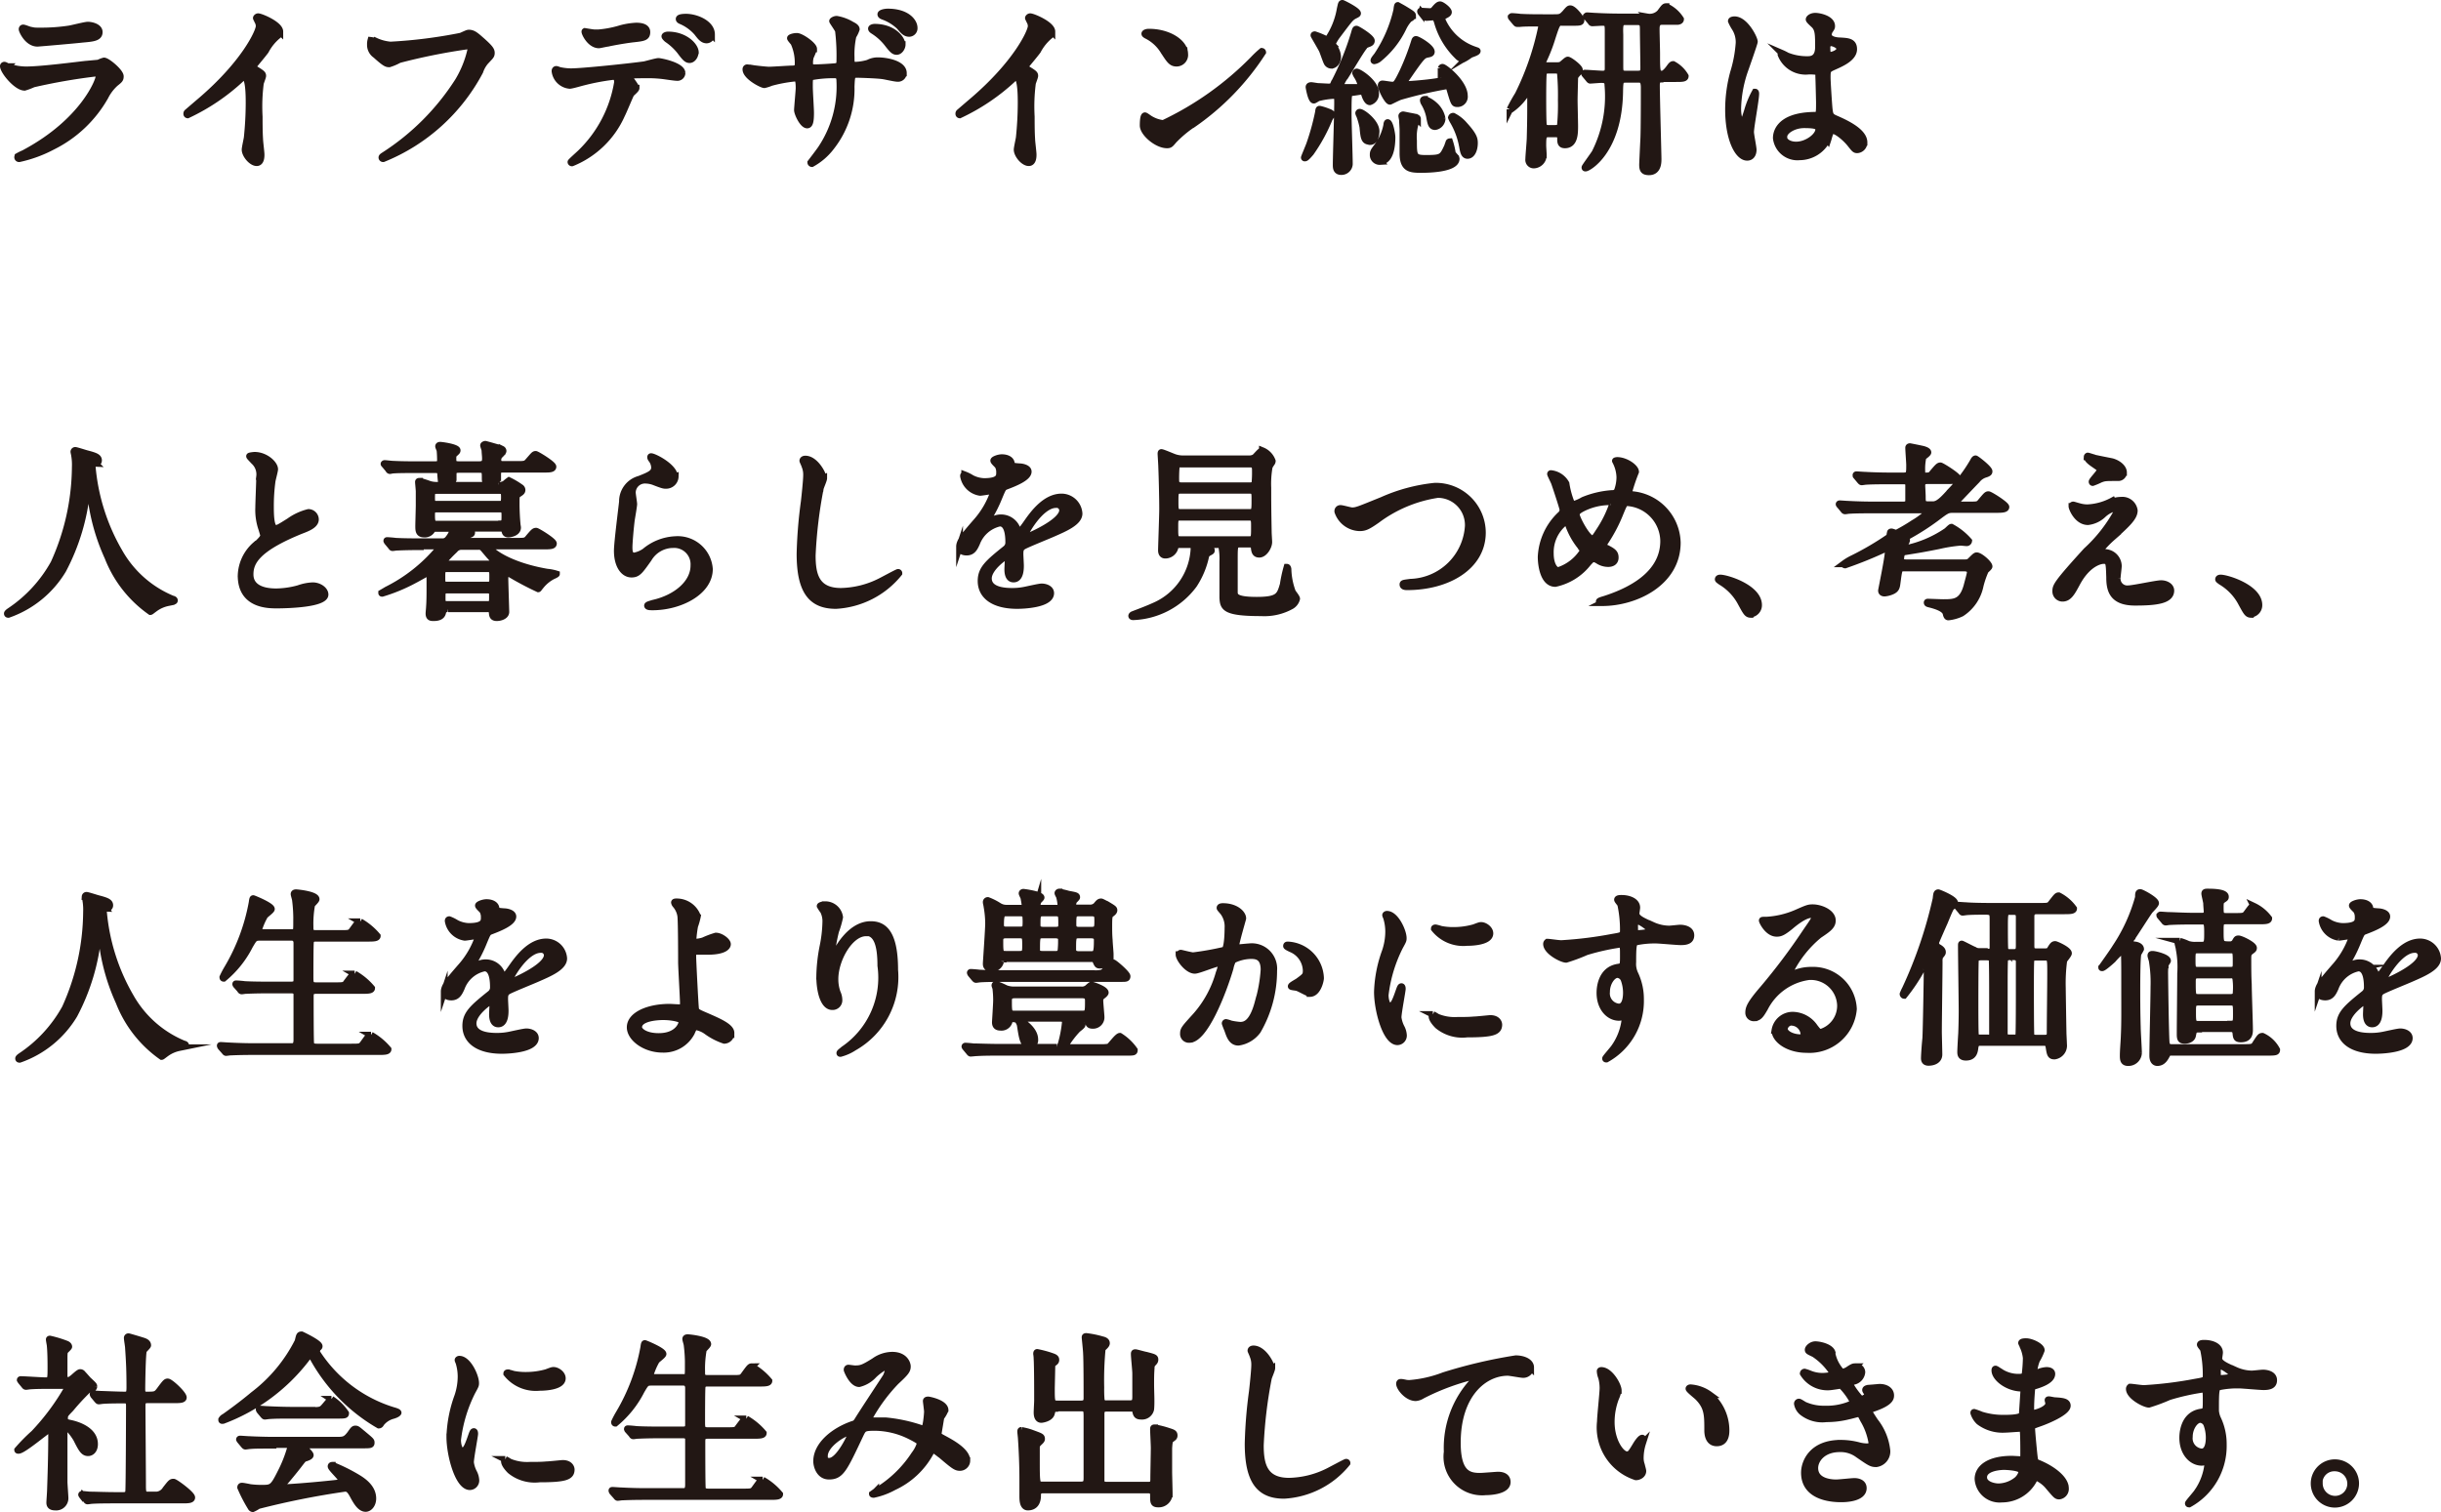 <svg height="64.57" viewBox="0 0 104.21 64.57" width="104.21" xmlns="http://www.w3.org/2000/svg"><g fill="#221714" stroke="#221714" stroke-miterlimit="10" stroke-width=".28" transform="translate(.17)"><g transform="translate(-24)"><path d="m24.9 6.52c2.49-1.34 3.15-3.07 3.15-3.24 0-.1-.06-.15-.17-.15a25.124 25.124 0 0 0 -2.63.46 2.792 2.792 0 0 1 -.37.14c-.34 0-.91-.69-.91-.91a.046.046 0 0 1 .05-.04c.03 0 .12.06.14.06a2.331 2.331 0 0 0 .79.14c.66 0 2.25-.21 2.54-.24.02 0 .54-.05.55-.05a1.1 1.1 0 0 1 .23-.09c.14 0 .7.47.7.66 0 .12-.03.15-.22.3a1.958 1.958 0 0 0 -.43.57 5.274 5.274 0 0 1 -2.25 2.13 5.517 5.517 0 0 1 -1.42.52.065.065 0 0 1 -.07-.06c0-.01 0-.04.02-.05a2.642 2.642 0 0 1 .29-.14zm.2-5.23a2.076 2.076 0 0 0 .42.03 7.873 7.873 0 0 0 1.28-.09c.12-.02.67-.16.78-.16.14 0 .49.07.49.3 0 .25-.28.27-.74.31-.13.02-1.85.17-1.9.17-.42 0-.66-.54-.66-.6 0-.04.02-.06.05-.06.05 0 .24.08.29.09z"/><path d="m34.71 2.94c.31.19.34.22.34.3 0 .05-.09.27-.1.32a7.775 7.775 0 0 0 -.05 1.42c0 .22 0 .65.02.96 0 .1.06.56.06.66 0 .08 0 .35-.19.35-.22 0-.5-.34-.5-.56 0-.08.08-.43.09-.51a14.638 14.638 0 0 0 .08-1.47c0-.29 0-1.13-.21-1.13-.04 0-.07.03-.14.1a8.87 8.87 0 0 1 -2.27 1.53.046.046 0 0 1 -.04-.05.073.073 0 0 1 .02-.06c.21-.18.43-.37.56-.48 1.89-1.61 2.51-2.97 2.51-3.2a.428.428 0 0 0 -.06-.22c0-.02-.06-.11-.06-.13s.04-.06.08-.06c.12 0 .93.34.93.64a.2.2 0 0 1 -.07.16 2.115 2.115 0 0 0 -.54.66c-.14.19-.39.48-.54.67a.117.117 0 0 0 .07.11z"/><path d="m39.84 1.74a1.924 1.924 0 0 0 .66.18 20.818 20.818 0 0 0 3.01-.38c.25-.11.28-.13.34-.13.18 0 .3.11.55.33.36.32.41.41.41.52s-.04.14-.18.29a1.254 1.254 0 0 0 -.31.5 8.116 8.116 0 0 1 -4.13 3.73.056.056 0 0 1 -.06-.05c0-.03.02-.05.1-.1a10.439 10.439 0 0 0 3.16-3.17 4.532 4.532 0 0 0 .54-1.35c0-.14-.14-.14-.18-.14a25.6 25.6 0 0 0 -2.88.58 2.214 2.214 0 0 1 -.42.18c-.1 0-.16 0-.58-.38a.52.52 0 0 1 -.23-.45.617.617 0 0 1 .02-.18.374.374 0 0 1 .15.05z"/><path d="m50.99 3.76c0 .06-.19.21-.22.25s-.33.77-.4.9a3.946 3.946 0 0 1 -2.12 2.05.046.046 0 0 1 -.05-.04c0-.02.36-.34.42-.4a5.391 5.391 0 0 0 1.57-3.01c0-.1-.02-.24-.19-.24a9.838 9.838 0 0 0 -1.27.24c-.09.02-.49.14-.58.14a.7.7 0 0 1 -.63-.61c0-.05.02-.08.06-.08a.564.564 0 0 1 .12.04 2.446 2.446 0 0 0 .5.06c.51 0 2.58-.22 3.14-.3.1-.02.51-.14.6-.14s1.01.18 1.01.5a.2.2 0 0 1 -.23.19c-.09 0-.48-.06-.56-.07a5.273 5.273 0 0 0 -.57-.04c-.27 0-.75 0-.81.02a.1.1 0 0 0 -.06.12c0 .02.26.34.26.42zm-1.77-2.35a4.586 4.586 0 0 0 1.13-.2 3.127 3.127 0 0 1 .64-.1c.18 0 .46.03.46.26s-.14.25-.61.3c-.41.05-.94.15-1.06.18-.04 0-.35.07-.38.07-.39 0-.64-.56-.6-.58 0 0 .35.06.42.06zm4.29.84c0 .12-.1.3-.24.3-.11 0-.18-.06-.41-.37a2.481 2.481 0 0 0 -.54-.5c-.03-.02-.11-.1-.11-.13s.07-.06.14-.06c.72 0 1.17.47 1.17.75zm.7-.78a.223.223 0 0 1 -.21.24c-.17 0-.27-.14-.41-.32a1.909 1.909 0 0 0 -.67-.49c-.08-.03-.1-.06-.1-.09 0-.08.24-.08.3-.08.43 0 1.09.27 1.09.74z"/><path d="m55.97 2.92c.12.02.58.07.69.07.16 0 .86-.05 1-.05s.24-.03.24-.22a2.056 2.056 0 0 0 -.18-.89c-.02-.03-.15-.17-.15-.2s.14-.08.28-.08c.18 0 .72.38.72.54a3.455 3.455 0 0 1 -.14.34.973.973 0 0 0 -.03.29c0 .12.08.17.19.17.21 0 .71-.03.91-.05.18-.02.18-.15.18-.23a8.936 8.936 0 0 0 -.06-1.3c-.02-.07-.25-.39-.25-.41s.09-.08.18-.08a1.834 1.834 0 0 1 .64.24c.08.04.2.1.2.19a1.3 1.3 0 0 1 -.14.29 3.622 3.622 0 0 0 -.08.9c0 .26 0 .34.19.34a2.152 2.152 0 0 0 .54-.09.859.859 0 0 1 .4-.1c.4 0 1.1.14 1.1.53a.233.233 0 0 1 -.26.23c-.1 0-.53-.1-.62-.11-.27-.04-1.07-.06-1.09-.06-.24 0-.24.06-.26.52a4 4 0 0 1 -.85 2.57 2.63 2.63 0 0 1 -.83.72.054.054 0 0 1 -.05-.05s.4-.52.46-.62a4.755 4.755 0 0 0 .78-2.86c0-.26-.13-.26-.24-.26a5.057 5.057 0 0 0 -.95.08c-.1.06-.1.09-.1.43 0 .18.05.95.05 1.1 0 .38-.04.53-.15.53-.19 0-.42-.5-.42-.64 0-.08.07-.85.07-.93 0-.38-.05-.43-.18-.43a6.206 6.206 0 0 0 -1.02.19 1.518 1.518 0 0 1 -.28.09c-.1 0-.79-.35-.79-.66 0-.05.03-.07.06-.07a1.254 1.254 0 0 1 .24.05zm6.38-1.02c0 .12-.1.3-.24.3-.11 0-.18-.06-.41-.36a2.37 2.37 0 0 0 -.55-.5c-.06-.04-.12-.07-.12-.12 0-.03.07-.06.14-.06.79 0 1.17.5 1.17.74zm.51-.71a.223.223 0 0 1 -.21.24c-.17 0-.26-.11-.42-.3a1.988 1.988 0 0 0 -.7-.43c-.08-.03-.1-.06-.1-.09 0-.06.18-.1.3-.1.82 0 1.13.42 1.13.68z"/><path d="m67.67 2.94c.31.19.34.22.34.3 0 .05-.09.27-.1.32a7.774 7.774 0 0 0 -.05 1.42c0 .22 0 .65.02.96 0 .1.06.56.06.66 0 .08 0 .35-.19.35-.22 0-.5-.34-.5-.56 0-.08.08-.43.09-.51a14.637 14.637 0 0 0 .08-1.47c0-.29 0-1.13-.21-1.13-.04 0-.07.03-.14.1a8.87 8.87 0 0 1 -2.27 1.53.046.046 0 0 1 -.04-.05.073.073 0 0 1 .02-.06c.21-.18.43-.37.56-.48 1.89-1.61 2.51-2.97 2.51-3.2a.428.428 0 0 0 -.06-.22c0-.02-.06-.11-.06-.13s.04-.06.08-.06c.12 0 .93.34.93.64a.2.2 0 0 1 -.07.16 2.115 2.115 0 0 0 -.54.66c-.14.19-.39.48-.54.67a.117.117 0 0 0 .07.11z"/><path d="m74.72 5.33a4.952 4.952 0 0 0 -.78.66c-.15.18-.17.2-.29.2-.43 0-1.02-.51-1.02-.83 0-.06 0-.42.08-.42.03 0 .21.14.24.15a1.376 1.376 0 0 0 .54.18 13.424 13.424 0 0 0 3.84-2.73 4.305 4.305 0 0 1 .37-.35.043.043 0 0 1 .04.04 10.941 10.941 0 0 1 -3.01 3.1zm-.66-2.63c-.22 0-.3-.13-.56-.53a1.772 1.772 0 0 0 -.73-.66c-.03-.02-.07-.04-.07-.07s.06-.07.18-.07c.86 0 1.53.46 1.53.93a.355.355 0 0 1 -.34.4z"/><path d="m80.57 5.1a7.284 7.284 0 0 1 -.78 1.42c-.2.23-.22.23-.26.23a.02.02 0 0 1 -.02-.02c0-.02.2-.49.23-.58a10.385 10.385 0 0 0 .37-1.34c.02-.14.02-.15.06-.15a2.407 2.407 0 0 1 .35.11c.14.05.18.08.16.15a1.63 1.63 0 0 0 -.11.17zm.53-1.37h.72c.06 0 .12 0 .12-.06a1.273 1.273 0 0 0 -.16-.4.742.742 0 0 1 -.08-.15.054.054 0 0 1 .05-.05c.1 0 .81.45.81.9a.356.356 0 0 1 -.25.38c-.12 0-.21-.26-.22-.3-.03-.09-.06-.15-.14-.15-.02 0-.38.06-.43.06-.12.02-.13.02-.13.94 0 .3.05 1.78.05 2.11a.342.342 0 0 1 -.35.32c-.22 0-.22-.18-.22-.29 0-.37.06-2.21.06-2.62 0-.3 0-.34-.17-.34a3.325 3.325 0 0 0 -.65.1c-.02 0-.16.1-.19.1-.12 0-.21-.55-.21-.56 0-.06.06-.07.1-.07s.26.04.3.04c.06 0 .38.02.44.02.13 0 .17-.02.22-.14a12.061 12.061 0 0 0 .87-2.13c.05-.18.06-.2.1-.2s.64.36.64.5c0 .08-.06.1-.1.12-.16.06-.18.07-.22.14-.13.15-.62.98-.74 1.17a2.058 2.058 0 0 0 -.3.55c0 .02.06.02.09.02zm-.32-1.73a.777.777 0 0 1 .16.42c0 .26-.17.37-.27.37a.222.222 0 0 1 -.18-.1c-.05-.08-.18-.48-.22-.56-.05-.1-.35-.61-.35-.62s0-.03.04-.03a3.227 3.227 0 0 1 .54.23 3.272 3.272 0 0 0 .54-1.32c.05-.22.05-.25.1-.25.02 0 .65.31.65.43 0 .03-.02.04-.14.1-.17.09-.22.17-.74.86a1.793 1.793 0 0 0 -.19.32.267.267 0 0 0 .07.14zm1.53 4.04c-.24 0-.26-.16-.3-.61a3.115 3.115 0 0 0 -.14-.5.338.338 0 0 1 -.04-.1.046.046 0 0 1 .05-.04c.12 0 .7.43.7.82 0 .15-.05.44-.26.44zm.44.86a.283.283 0 0 1 -.3-.3c0-.1.02-.14.14-.3a2.232 2.232 0 0 0 .44-.96c0-.06.02-.11.04-.11.1 0 .19.5.19.63 0 .38-.07 1.03-.51 1.03zm1.38-6.23c0 .07-.06.1-.14.14a1.531 1.531 0 0 0 -.26.39 3.848 3.848 0 0 1 -1.06 1.33.436.436 0 0 1 -.17.07.02.02 0 0 1 -.02-.02c0-.05.14-.2.16-.24a5.825 5.825 0 0 0 .82-1.92c0-.03.02-.19.04-.19.07.04.22.12.3.17.31.19.34.21.34.27zm1.22 2.25s.02-.05.06-.05c.1 0 .94.67.94 1.22a.3.3 0 0 1 -.28.34c-.17 0-.16 0-.35-.63-.02-.07-.05-.13-.14-.13a18.067 18.067 0 0 0 -1.98.46c-.07.02-.42.2-.43.2-.11 0-.38-.55-.38-.68 0-.04.02-.07.06-.07.06 0 .34.05.4.05.16 0 .19 0 .47-.58a10.445 10.445 0 0 0 .5-1.3c.02-.06.04-.07.06-.07.08 0 .66.34.66.53 0 .08-.07.09-.17.11-.18.04-.22.05-.78.86a3.741 3.741 0 0 0 -.24.37c0 .06.07.06.1.06 0 0 .78-.04 1.38-.14.27-.04.3-.04.3-.1s-.18-.38-.18-.46zm-1 2.17s-.1.2-.11.23a2.027 2.027 0 0 0 -.06.68c0 .65 0 .76.5.76.7 0 .72-.03.94-.5.02-.06.02-.06.06-.17a.043.043 0 0 1 .04-.04 3.194 3.194 0 0 1 .12.51c.02.02.12.14.14.16 0 .02.02.04.02.06 0 .46-1.32.46-1.5.46-.47 0-.78-.03-.78-.7v-1c0-.06-.02-.34-.02-.4 0-.03-.03-.16-.03-.19s.04-.05.06-.05.21.04.26.05c.33.06.36.07.36.14zm.15-4.54a.163.163 0 0 1 -.03-.06.02.02 0 0 1 .02-.02s.3.02.36.02a.221.221 0 0 0 .21-.09c.12-.14.18-.2.25-.2s.36.21.36.32c0 .05-.06.09-.12.12-.04.02-.17.09-.17.17a2.328 2.328 0 0 0 1.44 1.33c.04.02.08.02.08.04 0 .06-.26.13-.31.16a1.893 1.893 0 0 1 -.3.19.44.44 0 0 1 -.24-.14 3.261 3.261 0 0 1 -.87-1.49c-.06-.14-.07-.17-.16-.17-.05 0-.26.02-.29.02s-.04-.02-.07-.05l-.15-.18zm.9 4.5a.361.361 0 0 1 -.3.36c-.17 0-.19-.14-.25-.46a1.855 1.855 0 0 0 -.22-.55.268.268 0 0 1 -.04-.12c0-.02.03-.04.06-.04a1.144 1.144 0 0 1 .41.24 1.025 1.025 0 0 1 .34.58zm1.38 1.06c0 .26-.1.53-.3.53-.16 0-.18-.2-.22-.4a3.263 3.263 0 0 0 -.38-1.04.969.969 0 0 1 -.09-.18.079.079 0 0 1 .08-.06 1.548 1.548 0 0 1 .48.38c.42.46.43.61.43.78z"/><path d="m90.52.95c-.21 0-.23.07-.42.65a6.92 6.92 0 0 1 -.31.83c-.1.22-.11.25-.11.28 0 .09.12.09.17.09h.45a.643.643 0 0 0 .16-.02c.06-.02.25-.22.3-.22.08 0 .5.32.5.42 0 .06 0 .07-.13.21a.273.273 0 0 0 -.07.15c0 .09-.02.74-.02.94 0 .17.02.94.02 1.1 0 .31 0 .81-.42.81-.14 0-.19-.06-.19-.23s0-.24-.23-.24h-.27c-.24 0-.25.1-.25.5 0 .06.02.34.02.39a.425.425 0 0 1 -.41.44.22.22 0 0 1 -.22-.25c0-.14.06-.78.06-.91.02-.71.02-1.05.02-1.47v-.55s0-.06-.03-.06l-.26.33a2.341 2.341 0 0 1 -.57.55c-.02 0-.02 0-.02-.02a7.109 7.109 0 0 1 .35-.63 11.848 11.848 0 0 0 1-2.9c0-.14-.12-.15-.24-.15-.18 0-.52 0-.69.02h-.11c-.03 0-.04-.02-.07-.05l-.15-.18s-.04-.04-.04-.06c0 0 .02-.02.03-.02.06 0 .3.02.35.03.37.02.73.02 1.09.02h.3c.33 0 .36 0 .54-.19.15-.18.17-.19.22-.19.14 0 .46.41.46.48 0 .11-.04.11-.42.11h-.38zm-.3 4.53c.11 0 .19-.03.22-.09a9.581 9.581 0 0 0 .04-1.12 10.959 10.959 0 0 0 -.04-1.18c-.04-.08-.14-.09-.22-.09h-.27c-.18 0-.21.07-.22.09-.03.07-.03.95-.03 1.12 0 .15 0 1.1.03 1.18a.253.253 0 0 0 .22.09h.28zm4.57-2.1c-.12 0-.24 0-.24.26 0 .5.07 2.97.07 3.15 0 .14 0 .55-.39.55-.25 0-.28-.11-.28-.32 0-.02.04-.9.05-1.07.02-.36.02-1.85.02-2.21s-.13-.35-.26-.35h-.51c-.26 0-.26.06-.27.56-.05 2.5-1.34 3.23-1.46 3.23-.02 0-.03 0-.03-.03s.37-.53.43-.63a5.34 5.34 0 0 0 .55-2.88c0-.2-.09-.24-.29-.24-.06 0-.42.03-.46.03-.02 0-.04-.02-.07-.06l-.15-.18a.219.219 0 0 1 -.03-.05c0-.02 0-.02.02-.02.12 0 .64.04.75.04.15 0 .24-.04.24-.24v-1.54c0-.34 0-.42-.25-.42-.06 0-.38.02-.42.02s-.05-.02-.07-.05l-.15-.18s-.04-.04-.04-.06c0 0 .02-.02.03-.02.06 0 .3.02.35.02.37.02.73.03 1.09.03h1.14a.6.6 0 0 0 .54-.18c.17-.23.19-.26.26-.26a1.437 1.437 0 0 1 .62.54c0 .06-.05.09-.13.1h-.68c-.23 0-.23.22-.23.33 0 .17.02.89.02 1.03 0 .79 0 .88.23.88.1 0 .23-.16.29-.24.08-.11.12-.17.18-.17a1.318 1.318 0 0 1 .52.5c0 .11-.14.11-.42.11h-.54zm-1.56-2.45c-.22 0-.26.06-.24.55v1.33c0 .24 0 .35.24.35h.52c.25 0 .25-.11.25-.3 0-.25-.02-1.33-.02-1.57 0-.22 0-.36-.24-.36h-.52z"/><path d="m98.68 6.39c0 .18-.08.33-.26.33-.4 0-.8-.8-.8-2.04a6.052 6.052 0 0 1 .21-1.57 5.592 5.592 0 0 0 .24-1.27 1.138 1.138 0 0 0 -.18-.66 1.91 1.91 0 0 1 -.15-.28c0-.05.1-.06.14-.06.45 0 .85.8.85.94 0 .06-.35 1.05-.42 1.25a5.337 5.337 0 0 0 -.29 1.61c0 .05 0 .56.19.56.07 0 .08-.03.22-.47a3.783 3.783 0 0 1 .33-.8c.03 0 .03.06.03.07 0 .26-.22 1.41-.22 1.64 0 .12.11.65.11.76zm3.17-.45a1.325 1.325 0 0 1 -1.19.76.911.911 0 0 1 -1-.8c0-.11 0-.96 1.64-.98.2 0 .2-.06.2-.55 0-.05-.02-.9-.03-1.12a.241.241 0 0 0 -.06-.19 2.175 2.175 0 0 0 -.37-.02 1.133 1.133 0 0 1 -1.18-.71c0-.02 0-.06.04-.06a2.256 2.256 0 0 1 .22.11 2.3 2.3 0 0 0 .9.16q.44 0 .44-.53c0-.5 0-.73-.15-.91-.03-.04-.25-.22-.25-.27s.1-.14.27-.14.7.11.7.42c0 .06 0 .07-.09.2a.38.38 0 0 0 -.05.17c0 .24.42.26.46.26.35.02.62.02.62.36 0 .38-.54.61-.83.74s-.3.14-.3.48c0 .18.06 1.08.08 1.3.03.3.06.35.26.44.39.17 1.23.54 1.23 1.02a.316.316 0 0 1 -.29.32c-.1 0-.12-.03-.31-.27-.23-.28-.65-.62-.79-.54-.06.02-.13.32-.15.38zm-1.87-.1c0 .22.25.35.53.35.47 0 .96-.38.96-.66 0-.14-.11-.2-.62-.2-.46 0-.86.27-.86.5zm1.85-3.78c0 .3.06.3.12.3.11 0 .42-.1.42-.28 0-.14-.26-.25-.38-.25a.156.156 0 0 0 -.1.03.246.246 0 0 0 -.06.19z"/></g><path d="m3.77 19.92a8.744 8.744 0 0 0 1.16 3.66 4.632 4.632 0 0 0 2.27 2c.02 0 .08.02.08.06s-.02.04-.28.1a1.439 1.439 0 0 0 -.55.24c-.15.11-.18.14-.2.14a5.116 5.116 0 0 1 -1.82-2.33 8.693 8.693 0 0 1 -.77-3.09c0-.09 0-.1-.04-.1s-.05.03-.08.32a9.1 9.1 0 0 1 -1.02 3.42 4.413 4.413 0 0 1 -2.33 1.9c-.02 0-.05 0-.05-.04 0-.02.04-.06.1-.1a5.879 5.879 0 0 0 1.89-2.05 10.078 10.078 0 0 0 .91-4.11 2.378 2.378 0 0 0 -.03-.49c0-.02-.03-.14-.03-.16a.064.064 0 0 1 .06-.06c.05 0 .39.11.46.13.38.1.54.15.54.3 0 .09-.06.11-.14.13a.173.173 0 0 0 -.13.05c-.02.02-.02.05-.02.1z"/><path d="m10.74 23.29c.24-.22.34-.33.34-.43 0-.02-.06-.21-.07-.25a2.484 2.484 0 0 1 -.14-.94c0-.18.04-1.11.04-1.32a.749.749 0 0 0 -.24-.65c-.17-.18-.19-.2-.19-.22s.19-.04.22-.04c.46 0 .86.37.86.6 0 .07-.1.43-.11.51a7.867 7.867 0 0 0 -.07 1.06c0 .3 0 .95.21.95.11 0 .16-.03.59-.3a2.407 2.407 0 0 1 .82-.38.307.307 0 0 1 .3.3c0 .24-.33.37-.62.48-1.9.77-2.17 1.35-2.17 1.87s.46.74 1.11.74a3.77 3.77 0 0 0 .96-.14 2.039 2.039 0 0 1 .6-.12c.27 0 .53.18.53.38 0 .41-1.63.45-2.06.45-.37 0-1.53 0-1.53-1.26a1.806 1.806 0 0 1 .61-1.3z"/><path d="m17.78 23.35c-.7 0-.94.02-1.02.02-.02 0-.14.02-.17.02s-.04-.02-.07-.06l-.15-.18a.219.219 0 0 1 -.03-.05c0-.02 0-.02.02-.02.06 0 .3.02.35.03.39.02.72.02 1.1.02h.85a.315.315 0 0 0 .32-.14.978.978 0 0 0 .18-.34c0-.08-.09-.08-.14-.08h-.57c-.1 0-.14 0-.2.1a.354.354 0 0 1 -.31.14c-.22 0-.24-.13-.24-.33 0-.14.02-.77.02-.9v-.6c0-.06-.03-.34-.03-.4 0-.03.02-.03.06-.03a3.376 3.376 0 0 1 .42.13 1.108 1.108 0 0 0 .35.04h2.6a.421.421 0 0 0 .28-.07 1.53 1.53 0 0 1 .16-.13 3.286 3.286 0 0 1 .49.29.136.136 0 0 1 .07.11c0 .07-.03.1-.16.18-.09.06-.09.1-.09.41s.02.66.04.86c0 .04.02.13.02.16 0 .25-.38.28-.39.28-.12 0-.14-.06-.16-.13-.02-.1-.09-.12-.2-.12h-1.26s-.08 0-.08.02.13.14.13.16c0 .04 0 .06-.12.1-.07.03-.19.16-.19.22s.06.05.1.05h2.12c.36 0 .4 0 .51-.14.22-.26.25-.29.33-.29.05 0 .74.42.74.53s-.16.11-.43.11h-2.16c-.06 0-.13 0-.13.06 0 .12.76.76 2.45 1.05a1.878 1.878 0 0 1 .4.08c0 .02-.16.09-.18.1a1.6 1.6 0 0 0 -.5.42c-.02.02-.09.12-.1.12a13.12 13.12 0 0 1 -1.26-.67c-.16 0-.16.17-.16.25 0 .1.04 1.35.04 1.4 0 .18-.24.25-.39.25-.18 0-.19-.1-.2-.22a.17.17 0 0 0 -.2-.16h-1.68a.2.2 0 0 0 -.22.12c-.02.11-.06.26-.4.26-.1 0-.2 0-.2-.18 0-.05.02-.24.02-.28.02-.26.02-.58.02-.85v-.57s-.02-.06-.06-.06c0 0-.5.28-.58.32a7.271 7.271 0 0 1 -1.39.58c-.02 0-.03 0-.03-.02 0 0 .14-.08.22-.13a6.893 6.893 0 0 0 2.25-1.79c0-.08-.1-.08-.17-.08h-.64zm2.49-3.51c.22 0 .28-.07.28-.26 0-.11-.02-.25-.02-.34 0-.04-.06-.19-.06-.22s.06-.05.08-.05.66.18.71.21a.089.089 0 0 1 .05.08c0 .04-.07.11-.12.16a.27.27 0 0 0 -.1.22c0 .19.13.19.26.19h.52c.35 0 .4 0 .51-.13.23-.26.25-.3.32-.3.05 0 .74.42.74.53s-.16.11-.42.11h-1.69c-.15 0-.25.02-.25.18a1.23 1.23 0 0 1 -.02.26.3.3 0 0 1 -.3.14c-.21 0-.22-.07-.22-.17 0-.35 0-.4-.26-.4h-.83c-.13 0-.27 0-.27.19v.25c-.06.14-.29.17-.36.17-.16 0-.15-.02-.18-.38 0-.21-.1-.22-.26-.22h-.9c-.19 0-.68 0-.89.02-.02 0-.1.02-.11.02-.03 0-.05-.02-.07-.06l-.15-.18s-.04-.04-.04-.05.02-.02.03-.02c.06 0 .29.03.35.03.39.02.72.02 1.1.02h.69c.14 0 .24-.02.24-.18 0-.02 0-.25-.02-.43 0-.02-.06-.14-.06-.17 0-.05.06-.05.07-.05.08 0 .73.09.73.22 0 .05-.02.06-.13.16-.05.04-.05.13-.05.18 0 .22.02.27.29.27h.85zm-1.79 1.11c-.2 0-.22.05-.22.29s.02.29.22.29h2.66c.19 0 .22-.05.22-.29s-.02-.29-.22-.29zm2.68 1.42c.22 0 .22-.1.22-.32s0-.31-.22-.31h-2.68c-.22 0-.22.11-.22.26 0 .31.03.38.22.38h2.67zm-2.24 1.92c-.22 0-.22.06-.22.35s0 .34.22.34h1.72c.22 0 .22-.06.22-.34s0-.35-.22-.35zm1.71 1.52c.22 0 .22-.06.22-.34 0-.18 0-.27-.22-.27h-1.7c-.22 0-.22.08-.22.31s0 .3.22.3zm.15-1.73c.13 0 .17 0 .17-.06a1.5 1.5 0 0 0 -.19-.25c-.06-.06-.31-.37-.34-.39a.269.269 0 0 0 -.18-.04h-.68a.362.362 0 0 0 -.32.14 6.139 6.139 0 0 0 -.51.54c0 .06.09.06.13.06h1.93z"/><path d="m28.66 20.35a.392.392 0 0 1 -.41.38c-.07 0-.11 0-.47-.14a1.08 1.08 0 0 0 -.38-.08.531.531 0 0 0 -.57.53c0 .07.06.42.06.49s-.08.54-.1.66c-.04.3-.1.98-.1 1.18 0 .12 0 .37.21.37a1.14 1.14 0 0 0 .46-.19 2.181 2.181 0 0 1 1.3-.51 1.361 1.361 0 0 1 1.46 1.26c0 .98-1.27 1.62-2.43 1.62-.1 0-.22 0-.22-.06 0-.04.18-.08.23-.1 1-.22 1.75-.86 1.75-1.61a.838.838 0 0 0 -.89-.89 1.217 1.217 0 0 0 -1.04.6c-.37.52-.46.66-.73.66-.34 0-.61-.38-.61-1 0-.34.19-1.81.22-2.1a.982.982 0 0 1 .73-.96c.45-.18.64-.26.64-.5a.6.6 0 0 0 -.14-.36c-.02-.03-.04-.08-.02-.1.06-.05 1.02.42 1.02.86z"/><path d="m35 20.42c0 .08-.14.38-.15.45a19.387 19.387 0 0 0 -.34 2.85c0 .81.15 1.53 1.22 1.53a3.9 3.9 0 0 0 1.68-.42c.12-.06.73-.39.76-.39a.037.037 0 0 1 .04.04 3.723 3.723 0 0 1 -2.69 1.38c-1.04 0-1.54-.6-1.54-2.21a19.516 19.516 0 0 1 .18-2.22c.03-.26.1-.92.1-1.14a.969.969 0 0 0 -.07-.39c0-.02-.09-.21-.09-.22 0-.06.06-.08.11-.08.42 0 .77.65.77.83z"/><path d="m40.79 23.35c0-.24.22-.5.77-1.13a3.741 3.741 0 0 0 .68-1.19c0-.05-.06-.06-.09-.06-.08 0-.41.06-.48.06a.849.849 0 0 1 -.71-.7c0-.02 0-.06.05-.06a1.681 1.681 0 0 1 .3.15 1.258 1.258 0 0 0 .53.14c.66 0 .66-.22.66-.38a.562.562 0 0 0 -.06-.28c-.02-.04-.19-.18-.19-.23s.21-.13.35-.13c.19 0 .39.07.41.25 0 .1.04.12.36.14.06 0 .36.04.36.21 0 .26-.58.49-.95.63-.12.05-.13.06-.3.47a5.739 5.739 0 0 1 -.43.86c-.04.07-.06.1-.06.13s0 .03.03.03a1.577 1.577 0 0 0 .25-.09.745.745 0 0 1 .31-.06.733.733 0 0 1 .68.49c.06.14.06.15.08.15a4.711 4.711 0 0 0 .33-.43c.26-.37.78-1.1 1.48-1.1a.755.755 0 0 1 .75.71c0 .38-.63.64-1.13.86-.2.09-1.1.45-1.25.54-.13.08-.14.17-.14.34 0 .07.02.41.02.48 0 .13 0 .58-.3.58-.22 0-.25-.26-.25-.41 0-.08.02-.46.02-.47 0-.03 0-.1-.06-.1s-.78.5-.78.95c0 .55.8.55 1.03.55a2.592 2.592 0 0 0 .51-.05c.11-.02.62-.14.73-.14.17 0 .39.08.39.27 0 .5-1.24.53-1.43.53-1.02 0-1.55-.42-1.55-1.05 0-.51.3-.77 1.06-1.38a.336.336 0 0 0 .12-.28c0-.36-.06-.81-.38-.81a1.368 1.368 0 0 0 -.98.85c-.09.2-.18.39-.43.39-.15 0-.3-.05-.3-.26zm2.04-3.02s.4-.1.4-.19-.2-.12-.27-.12c-.11 0-.14.22-.14.26s0 .06.02.06zm.73 2.59s0 .04.03.04 1.6-.64 1.6-1.17a.248.248 0 0 0 -.28-.24c-.66 0-1.35 1.24-1.35 1.37z"/><path d="m50.18 23.26s-.15 0-.18.1a.43.43 0 0 1 -.42.35c-.11 0-.17-.07-.17-.21s.05-1.5.05-1.76c0-.42-.02-1.33-.04-1.79 0-.09-.03-.52-.03-.57 0-.02 0-.06.02-.06.06 0 .47.18.56.21a1.113 1.113 0 0 0 .38.06h2.77a.5.5 0 0 0 .26-.05c.06-.03.26-.3.34-.3a.764.764 0 0 1 .43.45.149.149 0 0 1 -.03.08 1.4 1.4 0 0 0 -.1.16 4.11 4.11 0 0 0 -.06.9c0 .57 0 .81.02 1.91 0 .06.02.34.02.41 0 .19-.19.52-.41.52-.18 0-.2-.13-.22-.29-.02-.14-.13-.14-.19-.14h-.43c-.22 0-.22.08-.22.65v1.37c0 .18 0 .37.95.37s.99-.2 1.13-.67a5.729 5.729 0 0 1 .16-.74c.02 0 .04.02.05.08a3.006 3.006 0 0 0 .19.98c.02.04.18.23.18.29a.5.5 0 0 1 -.22.3 2.361 2.361 0 0 1 -1.3.3c-1.55 0-1.62-.22-1.64-.65v-1.54a2.684 2.684 0 0 0 -.05-.66.192.192 0 0 0 -.16-.06h-.42c-.14 0-.15 0-.15.02s.09.07.12.09c.14.07.18.09.18.13s0 .04-.11.1a.247.247 0 0 0 -.14.19 3.6 3.6 0 0 1 -.5 1.18 3.374 3.374 0 0 1 -2.58 1.37c-.03 0-.08 0-.08-.04 0-.02.03-.05.06-.06.23-.09.59-.22.94-.38a2.8 2.8 0 0 0 1.66-2.42c0-.16-.06-.18-.19-.18h-.39zm.06-1.17c-.25 0-.25.07-.25.43 0 .46 0 .52.24.52h2.93c.22 0 .22-.04.22-.57 0-.27 0-.38-.23-.38zm.02-1.15c-.26 0-.26.07-.26.48 0 .38 0 .46.24.46h2.93c.23 0 .23-.06.23-.56 0-.29 0-.38-.24-.38zm.02-1.13a.228.228 0 0 0 -.23.1 5.629 5.629 0 0 0 -.02.61c0 .22.16.22.26.22h2.89a.221.221 0 0 0 .22-.1 4.875 4.875 0 0 0 .02-.55c0-.11 0-.27-.21-.27h-2.93z"/><path d="m56.94 21.84a.113.113 0 0 1 .12-.13c.08 0 .42.1.49.1.2 0 .3-.05 1.29-.45a7.334 7.334 0 0 1 2.24-.6 1.992 1.992 0 0 1 2.04 1.98c0 1.46-1.49 2.32-3.21 2.32-.07 0-.19 0-.19-.1 0-.06.03-.06.33-.1a2.551 2.551 0 0 0 2.46-2.4 1.3 1.3 0 0 0 -1.3-1.34 5.768 5.768 0 0 0 -2.6 1.09c-.4.28-.52.33-.74.33a1.018 1.018 0 0 1 -.93-.69z"/><path d="m68.25 25.73c-.14 0-.15 0-.15-.04 0-.02.02-.04.23-.1 1.06-.34 2.52-1.04 2.52-2.49a1.659 1.659 0 0 0 -1.55-1.63c-.12 0-.14.05-.34.54a6.585 6.585 0 0 1 -.61 1.14.243.243 0 0 0 -.04.11.144.144 0 0 0 .12.15c.27.14.36.21.36.4 0 .21-.17.26-.3.26a.792.792 0 0 1 -.45-.14c-.11-.06-.12-.06-.17-.06-.08 0-.1.02-.24.17a2.423 2.423 0 0 1 -1.4.88c-.52 0-.61-.82-.61-1.14a2.645 2.645 0 0 1 .84-1.81.267.267 0 0 0 .09-.21c0-.07-.32-1.03-.36-1.14-.02-.06-.17-.35-.17-.38a.02.02 0 0 1 .02-.02.843.843 0 0 1 .65.43 3.628 3.628 0 0 0 .21.79.157.157 0 0 0 .14.09 1.841 1.841 0 0 0 .38-.17 3.931 3.931 0 0 1 1.25-.29.221.221 0 0 0 .2-.1 1.723 1.723 0 0 0 .11-.59 1.543 1.543 0 0 0 -.17-.66c0-.02-.02-.03-.02-.04s.06-.02.08-.02c.36 0 .79.3.79.49a7.7 7.7 0 0 0 -.28.82c0 .13.09.14.15.15a2.116 2.116 0 0 1 1.91 2.05c0 1.71-1.78 2.57-3.21 2.57zm-.9-2.34a3.157 3.157 0 0 1 -.54-.92c-.04-.11-.07-.19-.14-.19a1.624 1.624 0 0 0 -.65 1.36c0 .43.16.72.34.72a1.951 1.951 0 0 0 1.05-.82.168.168 0 0 0 -.06-.14zm1.22-1.96a2.581 2.581 0 0 0 -1.22.3c-.14.08-.22.14-.22.25 0 .14.46 1.02.67 1.02.08 0 .11-.02.28-.29a4.939 4.939 0 0 0 .59-1.18.093.093 0 0 0 -.11-.1z"/><path d="m74.59 26.24c-.17 0-.2-.06-.46-.54a2.311 2.311 0 0 0 -.84-.86c-.02-.02-.11-.07-.11-.1s.02-.06.09-.06c.28 0 1.64.42 1.64 1.16a.382.382 0 0 1 -.31.38z"/><path d="m79.78 21.78c-.18 0-.73 0-1.01.02-.03 0-.14.02-.17.02s-.05-.02-.07-.05l-.15-.18s-.04-.04-.04-.06c0 0 0-.02.03-.02.06 0 .3.02.35.02.37.02.72.03 1.09.03h1.26c.08 0 .24 0 .24-.19v-.69c-.04-.14-.14-.14-.24-.14h-.58c-.18 0-.74 0-1.01.02-.02 0-.14.02-.17.02s-.04-.02-.07-.05l-.15-.18a.163.163 0 0 1 -.03-.06.02.02 0 0 1 .02-.02c.06 0 .3.02.36.02.36.02.72.03 1.09.03h.56c.26 0 .26-.1.26-.46 0-.11-.04-.63-.04-.74 0-.03.02-.05.06-.05 0 0 .42.08.58.12.06.02.19.06.19.13 0 .05-.18.17-.21.2a2.319 2.319 0 0 0 -.05.61c0 .1 0 .19.13.19.2 0 .23 0 .33-.13.22-.26.26-.3.33-.3.05 0 .74.43.74.53s-.16.11-.42.11h-.86c-.1 0-.25 0-.25.21 0 .02.02.38.02.46 0 .25 0 .35.26.35h.19c.23 0 .44-.22.78-.6a6.394 6.394 0 0 0 .94-1.25c.04-.08.07-.11.1-.11s.58.42.58.54c0 .07-.06.09-.18.13a.715.715 0 0 0 -.34.24c-.11.11-.86.9-.88.92v.05a.079.079 0 0 0 .09.09h.47c.34 0 .38 0 .49-.14.22-.26.25-.3.32-.3s.75.43.75.53-.16.11-.43.11h-1.83c-.24 0-.28.03-.73.37a10.48 10.48 0 0 1 -1.17.75c-.1.06-.11.06-.11.09s.03.07.03.1c0 .06-.14.26-.14.3a.065.065 0 0 0 .06.06 4.845 4.845 0 0 0 1.77-.74c.04-.02.18-.18.22-.18a2.676 2.676 0 0 1 .74.59.09.09 0 0 1 -.1.08c-.04 0-.21-.02-.25-.02a6.544 6.544 0 0 0 -.94.15c-.71.14-.78.15-1.46.26-.13.02-.15.18-.15.31s.07.15.26.15h2.4c.21 0 .23 0 .35-.12.17-.17.19-.18.23-.18.14 0 .53.34.53.46 0 .04-.14.15-.16.18a3.919 3.919 0 0 0 -.22.64 1.84 1.84 0 0 1 -.8 1.18 1.742 1.742 0 0 1 -.56.16c-.06 0-.08-.06-.1-.14-.03-.18-.3-.31-.71-.41-.08-.02-.1-.03-.1-.07 0-.02.02-.02.03-.02.1 0 .55.02.65.02.48 0 .82 0 1.02-.71.02-.09.14-.5.14-.57 0-.19-.19-.19-.25-.19h-2.61c-.18 0-.18.06-.26.66-.02.16-.05.24-.18.31a.983.983 0 0 1 -.35.1c-.03 0-.14 0-.14-.11 0-.03.29-1.42.29-1.68 0-.02 0-.12-.09-.12a17.5 17.5 0 0 1 -1.75.71c-.02 0-.06-.02-.06-.05a2.339 2.339 0 0 1 .4-.24 12.406 12.406 0 0 0 1.56-.92 1.127 1.127 0 0 1 .03-.18c0-.02.02-.03.05-.03s.18.06.21.06a7.97 7.97 0 0 0 .73-.43 3.435 3.435 0 0 0 .63-.47c0-.06-.03-.09-.1-.09h-2.24z"/><path d="m90.04 21.42a1.016 1.016 0 0 1 .34-.06.517.517 0 0 1 .57.44c0 .29-.3.57-.93 1.14a4.738 4.738 0 0 0 -.59.62c0 .03.04.05.08.05.02 0 .15-.02.18-.02a.594.594 0 0 1 .58.58c0 .08-.05.44-.05.52a.424.424 0 0 0 .46.45c.22 0 1.21-.22 1.41-.22.22 0 .42.12.42.3 0 .43-.66.5-1.53.5-.95 0-1.09-.5-1.09-1.06-.02-.65-.02-.72-.26-.72-.16 0-.69.14-1.13.96-.22.41-.35.65-.62.65a.294.294 0 0 1 -.29-.29c0-.22 0-.3 1.31-1.74a6.39 6.39 0 0 0 1.31-1.67.127.127 0 0 0 -.14-.14 1.165 1.165 0 0 0 -.45.26 1.131 1.131 0 0 1 -.65.31c-.46 0-.69-.58-.69-.66a.058.058 0 0 1 .06-.06c.02 0 .21.06.22.06a1.331 1.331 0 0 0 .39.06 2.486 2.486 0 0 0 1.07-.3zm-.83-1.87c.12.03.68.14.78.16.26.07.5.26.5.47a.224.224 0 0 1 -.22.22c-.56 0-.58 0-.77.07a2.951 2.951 0 0 1 -.33.14c-.02 0-.03-.02-.03-.04 0-.06.36-.42.36-.51 0-.05-.13-.13-.3-.25-.25-.17-.27-.26-.27-.3a.045.045 0 0 1 .03-.04c.02 0 .2.06.24.07z"/><path d="m95.95 26.24c-.17 0-.2-.06-.46-.54a2.311 2.311 0 0 0 -.84-.86c-.02-.02-.11-.07-.11-.1s.02-.06.09-.06c.28 0 1.64.42 1.64 1.16a.382.382 0 0 1 -.31.38z"/><path d="m4.25 38.92a8.744 8.744 0 0 0 1.16 3.66 4.632 4.632 0 0 0 2.27 2c.02 0 .08.02.08.06s-.02.04-.28.1a1.438 1.438 0 0 0 -.55.24c-.15.11-.18.14-.2.14a5.116 5.116 0 0 1 -1.82-2.33 8.693 8.693 0 0 1 -.77-3.09c0-.09 0-.1-.04-.1s-.05.03-.08.32a9.1 9.1 0 0 1 -1.02 3.42 4.413 4.413 0 0 1 -2.33 1.9c-.02 0-.05 0-.05-.04 0-.02.04-.06.1-.1a5.879 5.879 0 0 0 1.89-2.05 10.078 10.078 0 0 0 .91-4.11 2.378 2.378 0 0 0 -.03-.49c0-.02-.03-.14-.03-.16a.064.064 0 0 1 .06-.06c.05 0 .39.11.46.13.38.1.54.15.54.3 0 .09-.06.11-.14.13a.173.173 0 0 0 -.13.05c-.02.02-.02.05-.02.1z"/><path d="m12.24 39.88c.25 0 .25-.1.25-.5a6.453 6.453 0 0 0 -.05-.94c0-.04-.06-.22-.06-.26s.03-.06.09-.06.86.08.86.28c0 .05-.17.2-.19.24a4.466 4.466 0 0 0 -.07.92c0 .21 0 .3.26.3h1.03c.37 0 .41 0 .51-.14.24-.33.26-.36.34-.36a2.727 2.727 0 0 1 .73.61c0 .1-.18.1-.42.1h-2.19c-.09 0-.2 0-.24.14-.02.06-.02 1.31-.02 1.54 0 .25.02.34.26.34h.79c.38 0 .42 0 .51-.14.25-.33.27-.36.34-.36a2.727 2.727 0 0 1 .73.61c0 .1-.18.1-.43.1h-1.93c-.23 0-.26.08-.26.27 0 .24 0 1.96.02 2 .03.12.13.14.26.14h1.46c.37 0 .41 0 .51-.14.24-.33.26-.37.34-.37a2.727 2.727 0 0 1 .73.61c0 .1-.18.1-.42.1h-5.31c-.7 0-.94.02-1.01.02-.03 0-.14.02-.18.02-.02 0-.04-.02-.06-.05l-.16-.18a.163.163 0 0 1 -.03-.06c0-.02 0-.02.03-.02.05 0 .3.02.35.02.39.02.72.03 1.1.03h1.53c.14 0 .26 0 .26-.29v-1.93c0-.1-.05-.19-.23-.19h-.94c-.7 0-.94.02-1.01.02-.03 0-.14.02-.17.02s-.05-.02-.07-.06l-.16-.18a.219.219 0 0 1 -.03-.05c0-.02 0-.02.03-.02.06 0 .3.02.35.03.39.02.72.02 1.1.02h.89c.24 0 .24-.12.24-.25v-1.57c-.02-.15-.09-.21-.23-.21h-1.32c-.25 0-.26.02-.46.36a4.347 4.347 0 0 1 -1.11 1.39c-.03 0-.04-.02-.04-.05a3.824 3.824 0 0 1 .2-.38 8.489 8.489 0 0 0 1.05-2.81c.02-.15.03-.17.05-.17s.78.31.78.45c0 .06-.26.24-.29.29a2.945 2.945 0 0 0 -.26.61c0 .1.1.1.2.1h1.18z"/><path d="m18.79 42.35c0-.24.22-.5.77-1.13a3.741 3.741 0 0 0 .68-1.19c0-.05-.06-.06-.09-.06-.08 0-.41.06-.48.06a.849.849 0 0 1 -.71-.7c0-.02 0-.06.05-.06a1.681 1.681 0 0 1 .3.15 1.258 1.258 0 0 0 .53.14c.66 0 .66-.22.66-.38a.562.562 0 0 0 -.06-.28c-.02-.04-.19-.18-.19-.23s.21-.13.35-.13c.19 0 .39.07.41.25 0 .1.04.12.36.14.06 0 .36.04.36.21 0 .26-.58.49-.95.63-.12.05-.13.06-.3.47a5.739 5.739 0 0 1 -.43.86c-.04.07-.06.1-.06.13s0 .03.03.03a1.577 1.577 0 0 0 .25-.09.745.745 0 0 1 .31-.06.733.733 0 0 1 .68.49c.06.14.06.15.08.15a4.711 4.711 0 0 0 .33-.43c.26-.37.78-1.1 1.48-1.1a.755.755 0 0 1 .75.71c0 .38-.63.64-1.13.86-.2.09-1.1.45-1.25.54-.13.08-.14.17-.14.34 0 .07.02.41.02.48 0 .13 0 .58-.3.58-.22 0-.25-.26-.25-.41 0-.08.02-.46.02-.47 0-.03 0-.1-.06-.1s-.78.5-.78.95c0 .55.8.55 1.03.55a2.592 2.592 0 0 0 .51-.05c.11-.02.62-.14.73-.14.17 0 .39.08.39.27 0 .5-1.24.53-1.43.53-1.01 0-1.55-.42-1.55-1.05 0-.51.3-.77 1.06-1.38a.336.336 0 0 0 .12-.28c0-.36-.06-.81-.38-.81a1.335 1.335 0 0 0 -.98.85c-.09.2-.18.39-.43.39-.15 0-.3-.05-.3-.26zm2.04-3.02s.4-.1.4-.19-.2-.12-.27-.12c-.11 0-.14.22-.14.26s0 .06.02.06zm.73 2.59s0 .04.03.04 1.6-.64 1.6-1.17a.248.248 0 0 0 -.28-.24c-.66 0-1.35 1.24-1.35 1.37z"/><path d="m29.61 39.12a3.03 3.03 0 0 1 -.12.43 5.318 5.318 0 0 0 -.07.55c0 .1 0 .13.1.13a1.281 1.281 0 0 0 .34-.06 3.816 3.816 0 0 1 .53-.2c.21 0 .5.22.5.35s-.19.31-.85.31h-.55c-.06.02-.08.06-.08.22s.1 2.15.12 2.24c.03.12.08.14.5.32.5.22 1.01.44 1.01.7a.3.3 0 0 1 -.29.32 2.74 2.74 0 0 1 -.74-.38 1.1 1.1 0 0 0 -.46-.2c-.08 0-.1.02-.2.25a1.338 1.338 0 0 1 -1.24.71c-.74 0-1.38-.48-1.38-.94 0-.52.77-.86 1.68-.86.07 0 .36.02.42.02.12 0 .17-.02.17-.2 0-.2-.08-1.53-.08-1.73 0-.06 0-1.7-.03-1.98a.933.933 0 0 0 -.22-.48.223.223 0 0 1 -.05-.1c0-.03.06-.03.07-.03a.947.947 0 0 1 .91.6zm-1.46 4.3c-.08 0-1.05 0-1.05.45 0 .15.27.39.85.39.87 0 1.02-.59.99-.66-.03-.1-.44-.18-.79-.18z"/><path d="m36.8 39.84c-.68 0-1.32 1.12-1.32 1.97a1.689 1.689 0 0 0 .1.59.723.723 0 0 1 .07.3.274.274 0 0 1 -.29.29c-.37 0-.54-.66-.54-1.3a7.149 7.149 0 0 1 .14-1.27 5.69 5.69 0 0 0 .12-1.02.984.984 0 0 0 -.1-.5 1.909 1.909 0 0 1 -.14-.21c0-.02.1-.06.22-.06a.621.621 0 0 1 .62.54 3.983 3.983 0 0 1 -.17.59 7.48 7.48 0 0 0 -.18.99c0 .02 0 .11.06.11.04 0 .09-.1.14-.2.09-.18.63-1.18 1.47-1.18.5 0 1.03.26 1.03 1.94a3.454 3.454 0 0 1 -1.74 3.31 1.95 1.95 0 0 1 -.58.26c-.02 0-.03 0-.03-.02s.02-.04.2-.18a3.706 3.706 0 0 0 1.55-3.55c0-.88-.16-1.42-.65-1.42z"/><path d="m43.09 43.51a.161.161 0 0 0 -.18.13.343.343 0 0 1 -.37.23c-.19 0-.22-.11-.22-.22 0-.03.05-.78.05-.94a4.36 4.36 0 0 0 -.03-.5c0-.02-.04-.11-.04-.13a.054.054 0 0 1 .05-.05 3.529 3.529 0 0 1 .42.18 1 1 0 0 0 .35.06h2.87a.381.381 0 0 0 .27-.08c.02-.02.14-.13.17-.13s.59.18.59.33c0 .03-.06.09-.13.14a.234.234 0 0 0 -.1.21c0 .09.05.62.05.68a.345.345 0 0 1 -.35.37c-.15 0-.17-.04-.23-.19a.178.178 0 0 0 -.18-.1h-.24c-.06 0-.08 0-.08.03s.27.18.27.24c0 .04-.17.16-.2.19a3.94 3.94 0 0 0 -.54.72c0 .05.08.05.12.05h1.34a2.255 2.255 0 0 0 .42-.02c.08-.05.37-.46.47-.46a2.166 2.166 0 0 1 .62.59c0 .1-.04.1-.35.1h-5.46c-.23 0-.62 0-.94.02-.03 0-.22.02-.24.02s-.04-.02-.07-.06l-.15-.18a.219.219 0 0 1 -.03-.05.02.02 0 0 1 .02-.02c.06 0 .29.02.35.03.23 0 .65.02 1.1.02h2.45a.165.165 0 0 0 .18-.1 5.222 5.222 0 0 0 .19-.99c0-.1-.1-.14-.2-.14h-2.01zm3.41-1.94a1.077 1.077 0 0 0 .4-.03c.09-.04.36-.43.45-.43.05 0 .6.47.6.58s-.07.1-.3.1h-4.96c-.18 0-.74 0-1.02.02-.02 0-.14.02-.17.02s-.04-.02-.07-.05l-.15-.18a.163.163 0 0 1 -.03-.06.02.02 0 0 1 .02-.02c.06 0 .3.02.36.03.36.02.72.02 1.1.02zm-3.79-.61c-.1 0-.16.05-.16.09a.365.365 0 0 1 -.4.3c-.22 0-.22-.14-.22-.2s.1-1.46.1-1.72a4.3 4.3 0 0 0 -.07-.73c0-.03-.03-.13-.03-.17a.071.071 0 0 1 .07-.08 2.463 2.463 0 0 1 .46.23.6.6 0 0 0 .35.1h.64a.126.126 0 0 0 .14-.11c0-.02-.02-.16-.05-.32 0-.03-.08-.17-.08-.2s.03-.05.06-.05.76.1.76.23c0 .03-.13.14-.14.17a.739.739 0 0 0 -.03.18.1.1 0 0 0 .11.1h.77a.114.114 0 0 0 .13-.1 1.861 1.861 0 0 0 -.06-.38c0-.02-.07-.13-.07-.16s.04-.05.06-.05a3.558 3.558 0 0 1 .39.09c.33.06.36.07.36.14 0 .03-.13.14-.14.17a.693.693 0 0 0 -.03.2c0 .02.02.08.11.08h.64a.355.355 0 0 0 .25-.1c.1-.12.13-.16.21-.16.03 0 .18.09.22.1.3.18.33.2.33.26 0 .04-.02.08-.1.14-.11.08-.12.1-.12.57 0 .14 0 .34.02.57 0 .09.04.51.04.61a.449.449 0 0 1 -.43.46c-.11 0-.12-.02-.19-.18a.172.172 0 0 0 -.17-.1h-3.72zm.06-1.03c-.22 0-.25.12-.25.23 0 .53 0 .59.25.59h.6c.24 0 .24-.12.24-.38 0-.34 0-.44-.25-.44zm.05-.94c-.2 0-.27 0-.27.5 0 .21.14.22.25.22h.58c.2 0 .22-.08.24-.15a2.538 2.538 0 0 0 0-.39c0-.18-.17-.18-.25-.18h-.54zm.32 3.5c-.19 0-.25.09-.25.23 0 .5 0 .58.25.58h2.9c.25 0 .25-.09.25-.55 0-.1 0-.26-.25-.26zm.66 2.17c-.28 0-.33-.34-.4-.78a.543.543 0 0 0 -.09-.27c0-.02-.02-.03-.02-.04a.02.02 0 0 1 .02-.02c.04 0 .7.36.7.84a.254.254 0 0 1 -.22.28zm.55-4.73c-.26 0-.26.06-.26.64 0 .04 0 .18.23.18h.58a.2.2 0 0 0 .22-.14 3.858 3.858 0 0 0 .02-.5c0-.13-.12-.18-.25-.18zm.02-.94c-.26 0-.26.09-.26.51 0 .11.03.22.26.22h.52c.26 0 .26-.11.26-.28 0-.37 0-.45-.26-.45zm1.52.94c-.26 0-.26.08-.26.61 0 .12.05.22.26.22h.51c.23 0 .27-.06.27-.61 0-.06 0-.22-.26-.22zm0-.94c-.25 0-.25.1-.25.5 0 .19.11.23.25.23h.54c.26 0 .26-.12.26-.4 0-.2 0-.33-.25-.33z"/><path d="m50.17 40.76s.03-.06.07-.06c.02 0 .44.11.53.11a12.534 12.534 0 0 0 1.34-.24c.14-.1.14-.9.14-.94a1.029 1.029 0 0 0 -.2-.68c-.12-.14-.14-.16-.14-.18 0-.06.1-.06.13-.06.54 0 .85.3.85.51 0 .02-.3 1.03-.3 1.18 0 .05.03.07.09.07.04 0 .41-.04.47-.04a.942.942 0 0 1 1.06 1.02 5.087 5.087 0 0 1 -.69 2.57 1.241 1.241 0 0 1 -.82.49c-.3 0-.38-.3-.47-.55-.02-.04-.1-.25-.1-.26a.043.043 0 0 1 .04-.04 1.169 1.169 0 0 1 .2.06 2.88 2.88 0 0 0 .41.06c.23 0 .53-.11.76-.98a6.264 6.264 0 0 0 .25-1.39c0-.56-.32-.6-.55-.6a1.781 1.781 0 0 0 -.77.19 1.135 1.135 0 0 0 -.12.34c-.32 1.09-1.1 3.05-1.74 3.05a.237.237 0 0 1 -.26-.26c0-.17.06-.23.54-.76a4.635 4.635 0 0 0 .98-1.81 2.242 2.242 0 0 0 .11-.38c0-.02 0-.06-.06-.06-.18 0-.92.32-1.08.32-.31 0-.68-.5-.68-.68zm5.58 1.66c-.08 0-.45-.22-.54-.24-.04-.02-.26-.03-.26-.06 0-.05.26-.18.31-.22.3-.22.33-.25.33-.46a1.028 1.028 0 0 0 -.65-.92c-.06-.03-.19-.09-.19-.12 0-.05.03-.05.06-.05a1.472 1.472 0 0 1 1.4 1.42c0 .1-.12.66-.46.66z"/><path d="m59.17 42.95c.14 0 .21-.13.38-.62.05-.14.07-.2.11-.2s.04.08.04.1c0 .09-.18 1.02-.18 1.22a1.3 1.3 0 0 0 .13.42.812.812 0 0 1 .1.35.267.267 0 0 1 -.26.27c-.5 0-.86-1.36-.86-2.13a5.535 5.535 0 0 1 .34-1.74 2.658 2.658 0 0 0 .14-.83 2.05 2.05 0 0 0 -.08-.57c0-.02-.05-.12-.05-.14s.03-.04.06-.04c.37 0 .7.73.7 1.02 0 .09 0 .1-.15.37a6.161 6.161 0 0 0 -.62 2.06c0 .24.08.48.21.48zm4.65.8c0 .31-.24.41-1.36.41a1.651 1.651 0 0 1 -1.25-.36c-.04-.04-.25-.25-.25-.4 0-.02 0-.08.04-.08a1.857 1.857 0 0 1 .19.11 1.972 1.972 0 0 0 .86.14c.21 0 .5 0 .7-.02.11 0 .67-.06.7-.06.3 0 .37.18.37.27zm-.38-3.89c0 .39-.89.39-.98.39a1.587 1.587 0 0 1 -1.4-.59c0-.02 0-.04.06-.04a2.025 2.025 0 0 1 .22.06 2.709 2.709 0 0 0 .54.05 3.231 3.231 0 0 0 .88-.12c.24-.09.26-.1.34-.09.14.02.34.16.34.34z"/><path d="m66.5 40.29a16.7 16.7 0 0 0 2.17-.27c.42-.07.46-.08.46-.29a5.087 5.087 0 0 0 -.11-1.09c0-.04-.14-.18-.14-.22 0-.06.12-.06.17-.06.35 0 .66.14.66.4 0 .04-.03.21-.03.25 0 .18.23.3.7.5a1.762 1.762 0 0 0 .7.16c.08 0 .42-.04.48-.04.1 0 .46.03.46.31 0 .21-.15.28-.43.28-.17 0-.91-.07-1.06-.07a3.928 3.928 0 0 0 -.86.08c-.11.05-.13.16-.13.86a1 1 0 0 0 .1.52 2.5 2.5 0 0 1 .23 1.08 2.833 2.833 0 0 1 -1.46 2.54c-.02 0-.04 0-.04-.03s.33-.4.38-.48a2.564 2.564 0 0 0 .45-1.18c0-.02 0-.11-.08-.11-.02 0-.14.02-.17.02-.43 0-.82-.41-.82-1.05 0-.1 0-.98.78-1.1.22-.03.22-.08.22-.49 0-.43 0-.48-.16-.48a9.643 9.643 0 0 0 -1.42.32 7.493 7.493 0 0 1 -.86.32c-.18 0-.84-.34-.84-.66a.1.1 0 0 1 .04-.08c.08 0 .46.06.58.06zm2.38 1.33c-.2 0-.46.33-.46.74a.577.577 0 0 0 .52.64c.31 0 .32-.48.32-.61a1.653 1.653 0 0 0 -.1-.56.327.327 0 0 0 -.28-.21zm.74-1.91c0 .13.03.15.14.15.03 0 .55-.02.55-.14a1.751 1.751 0 0 0 -.61-.42c-.06.02-.09.2-.09.41z"/><path d="m78.4 42.93a1.265 1.265 0 0 0 -1.35-1.22 2.487 2.487 0 0 0 -1.88 1.34c-.16.27-.24.42-.46.42a.219.219 0 0 1 -.23-.22c0-.2.06-.38.63-1.04a26.45 26.45 0 0 0 1.81-2.41c.26-.38.38-.54.38-.63 0-.06-.06-.11-.15-.11-.3 0-.77.4-.9.51-.32.26-.43.29-.57.29-.38 0-.62-.51-.62-.55 0-.02.02-.02.19-.02a3.771 3.771 0 0 0 1.24-.29c.5-.22.55-.24.73-.24.32 0 .84.2.84.55 0 .23-.18.36-.57.62a4.806 4.806 0 0 0 -1.28 1.64c0 .02.02.06.05.06a1.587 1.587 0 0 1 .2-.07 1.867 1.867 0 0 1 .7-.13 1.729 1.729 0 0 1 1.8 1.66 1.889 1.889 0 0 1 -2 1.73c-.79 0-1.36-.42-1.36-.82a.772.772 0 0 1 .79-.65 1.157 1.157 0 0 1 .91.51c.11.14.16.22.27.22a1.186 1.186 0 0 0 .83-1.15zm-2.05.72a.331.331 0 0 0 -.34.28c0 .21.34.38.69.38a.137.137 0 0 0 .14-.14.542.542 0 0 0 -.49-.51z"/><path d="m82.63 40.48c.09.06.13.11.13.18 0 .04 0 .05-.11.18a.558.558 0 0 0 -.03.22c0 .47-.03 2.56-.03 2.98 0 .16.02.85.02.99 0 .24-.22.34-.45.34-.18 0-.18-.13-.18-.18 0-.13.03-.57.06-.85.02-.31.06-2.66.06-3.02 0-.02 0-.18-.06-.18-.04 0-.09.09-.16.23a7.75 7.75 0 0 1 -.76 1.14c-.03 0-.05-.04-.05-.06a1.949 1.949 0 0 1 .1-.22 18.775 18.775 0 0 0 1.31-3.85c.02-.18.02-.26.1-.26.02 0 .7.27.7.43 0 .07-.02.09-.13.18-.05.04-.08.1-.31.66-.06.13-.34.77-.34.78a.239.239 0 0 0 -.02.17.356.356 0 0 0 .14.14zm2.04.18c.13 0 .22-.03.24-.15v-1.22c0-.28 0-.37-.33-.37-.02 0-.58 0-.79.02-.02 0-.14.02-.17.02s-.04-.02-.07-.06l-.15-.18a.219.219 0 0 1 -.03-.05c0-.02 0-.02.02-.02.05 0 .3.02.35.02.23.02.65.03 1.09.03h2.07c.37 0 .41 0 .51-.14.22-.28.24-.31.31-.31a1.79 1.79 0 0 1 .64.55c0 .1-.17.1-.43.1h-1.11c-.12 0-.28 0-.28.24v1.26c0 .22.1.24.24.24h.35c.12 0 .18-.02.22-.09.11-.18.14-.22.22-.22.04 0 .57.23.57.38 0 .06-.18.26-.2.31a7.33 7.33 0 0 0 -.06 1.18c0 .12.02 1.36.03 1.9 0 .07.02.41.02.49a.454.454 0 0 1 -.39.51c-.18 0-.19-.09-.24-.4-.03-.18-.14-.18-.21-.18h-2.72c-.08 0-.19 0-.22.21-.02.18-.06.42-.39.42-.23 0-.23-.14-.23-.24 0-.08.03-.65.04-.77.02-.49.02-.91.02-.97 0-.39-.03-2.33-.03-2.77 0-.08 0-.09.02-.09s.42.21.49.24a.466.466 0 0 0 .26.08h.3zm0 3.67c.06 0 .2 0 .22-.14v-1.69c0-.25 0-1.46-.02-1.53-.04-.1-.16-.1-.21-.1h-.28s-.17 0-.21.1c-.02.06-.02 1.7-.02 1.94 0 .15 0 1.25.02 1.31.04.1.14.1.21.1h.28zm1.13 0s.17 0 .21-.1c.02-.06.02-1.6.02-1.85v-1.3c0-.16-.08-.22-.23-.22h-.17s-.17 0-.21.1c-.02.06-.02.92-.02 1.06v2.15c.02.12.1.15.22.15h.17zm-.17-5.41c-.22 0-.22.06-.22.72 0 .14 0 .87.02.93a.2.2 0 0 0 .2.1h.18c.22 0 .22-.14.22-.33v-1.15c0-.12 0-.26-.22-.26h-.18zm1.49 5.41c.17 0 .23-.06.23-.22 0-.62.02-1.9.02-2.57 0-.6 0-.66-.23-.66h-.38c-.06 0-.18 0-.22.1-.02.06-.02.92-.02 1.16 0 .21 0 2.03.02 2.09.04.1.17.1.22.1z"/><path d="m89.56 41.3s.5-.7.58-.84a7.313 7.313 0 0 0 .98-2.14c0-.15 0-.21.08-.21.06 0 .66.32.66.46 0 .07-.24.29-.27.34-.13.18-.66 1.02-.78 1.18a.308.308 0 0 0 -.07.14c0 .07.06.09.23.12.06 0 .25.05.25.18a1.857 1.857 0 0 1 -.11.19c-.05.17-.05 1.36-.05 1.62 0 .13 0 .86.02 1.52 0 .18.05.94.05 1.1a.434.434 0 0 1 -.45.42c-.2 0-.21-.14-.21-.3 0-.22.03-.56.04-.78.03-.69.02-.88.02-2.63 0-.16 0-.94-.02-1.04a.065.065 0 0 0 -.06-.06 3.165 3.165 0 0 0 -.42.41c-.14.13-.42.37-.46.35-.02 0-.02 0-.02-.02zm3 3.64c-.12 0-.18 0-.22.1-.08.15-.18.34-.41.34-.09 0-.2-.06-.2-.3 0-.42.05-2.48.05-2.94a5.706 5.706 0 0 0 -.07-1.1c0-.03-.06-.19-.06-.23 0-.06.03-.06.08-.06.1 0 .64.13.64.28 0 .02-.1.15-.1.18a2.682 2.682 0 0 0 -.02.41c0 .14.03 2.49.06 2.89.02.22.15.22.25.22h3.04c.35 0 .43 0 .51-.14.2-.31.22-.34.31-.34a1.322 1.322 0 0 1 .61.58c0 .1-.05.11-.43.11zm1.14-.99c-.21 0-.22.06-.26.26-.02.15-.18.22-.34.22s-.2-.05-.2-.26c0-.41.02-2.22.02-2.6a3.978 3.978 0 0 0 -.06-1.03c0-.05-.06-.25-.06-.29 0-.06.05-.06.09-.06a2.094 2.094 0 0 1 .35.13 1.019 1.019 0 0 0 .34.04h.23c.26 0 .26-.11.26-.53 0-.46-.03-.49-.26-.49h-.37c-.7 0-.94.02-.98.02s-.14.02-.17.02-.05-.02-.07-.05l-.15-.18s-.04-.04-.04-.06c0 0 .02-.02.03-.02.06 0 .3.02.35.02.19 0 .64.03 1.07.03h.34c.1 0 .23 0 .23-.2 0-.06-.02-.25-.02-.34 0-.06-.08-.36-.08-.42s.03-.07.12-.07c.18 0 .77 0 .77.2 0 .06 0 .06-.12.14-.1.07-.1.13-.1.36 0 .25.02.34.24.34h.38c.37 0 .41 0 .51-.14.19-.26.22-.3.29-.3a1.756 1.756 0 0 1 .65.53c0 .11-.16.11-.43.11h-1.39c-.25 0-.25.09-.25.42 0 .54 0 .59.38.59a.259.259 0 0 0 .24-.1c.08-.14.08-.15.16-.15.1 0 .64.26.64.39 0 .06-.02.07-.14.16-.09.07-.1.14-.1.3 0 .33 0 .75.02 1.09 0 .3.05 1.65.05 1.93 0 .14 0 .41-.37.41-.19 0-.2-.06-.22-.25s-.16-.19-.25-.19h-1.33zm1.35-2.52c.24 0 .24-.11.24-.33 0-.47 0-.53-.24-.53h-1.38c-.25 0-.25.09-.25.41 0 .36 0 .45.25.45zm0 1.16c.06 0 .24 0 .24-.19a2.754 2.754 0 0 0 -.02-.65.208.208 0 0 0 -.22-.11h-1.38c-.24 0-.24.14-.24.3 0 .58 0 .65.25.65zm0 1.14c.25 0 .25-.08.25-.43 0-.42 0-.5-.25-.5h-1.35c-.26 0-.26.11-.26.4 0 .46 0 .54.26.54h1.35z"/><path d="m98.79 42.35c0-.24.22-.5.77-1.13a3.741 3.741 0 0 0 .68-1.19c0-.05-.06-.06-.09-.06-.08 0-.41.06-.48.06a.849.849 0 0 1 -.71-.7c0-.02 0-.06.05-.06a1.681 1.681 0 0 1 .3.15 1.258 1.258 0 0 0 .53.14c.66 0 .66-.22.66-.38a.562.562 0 0 0 -.06-.28c-.02-.04-.19-.18-.19-.23s.21-.13.35-.13c.19 0 .39.07.41.25 0 .1.04.12.36.14.06 0 .36.04.36.21 0 .26-.58.49-.95.63-.12.05-.13.06-.3.47a5.739 5.739 0 0 1 -.43.86c-.04.07-.06.1-.06.13s0 .03.03.03a1.577 1.577 0 0 0 .25-.09.745.745 0 0 1 .31-.06.733.733 0 0 1 .68.49c.06.14.06.15.08.15a4.71 4.71 0 0 0 .33-.43c.26-.37.78-1.1 1.48-1.1a.755.755 0 0 1 .75.71c0 .38-.63.64-1.13.86-.2.09-1.1.45-1.25.54-.13.08-.14.17-.14.34 0 .07.02.41.02.48 0 .13 0 .58-.3.58-.22 0-.25-.26-.25-.41 0-.08.02-.46.02-.47 0-.03 0-.1-.06-.1s-.78.5-.78.95c0 .55.8.55 1.03.55a2.592 2.592 0 0 0 .51-.05c.11-.02.62-.14.73-.14.17 0 .39.08.39.27 0 .5-1.24.53-1.43.53-1.01 0-1.55-.42-1.55-1.05 0-.51.3-.77 1.06-1.38a.336.336 0 0 0 .12-.28c0-.36-.06-.81-.38-.81a1.335 1.335 0 0 0 -.98.85c-.09.2-.18.39-.43.39-.15 0-.3-.05-.3-.26zm2.04-3.02s.4-.1.4-.19-.2-.12-.27-.12c-.11 0-.14.22-.14.26s0 .06.02.06zm.73 2.59s0 .04.03.04 1.6-.64 1.6-1.17a.248.248 0 0 0 -.28-.24c-.66 0-1.35 1.24-1.35 1.37z"/><path d="m.73 58.99a.311.311 0 0 1 -.04-.06c0-.02.02-.02.03-.02.15 0 .89.05 1.06.05.22 0 .22-.06.22-.59 0-.12 0-.59-.03-.9 0-.04-.04-.22-.04-.27 0-.02.02-.02.03-.02a4.945 4.945 0 0 1 .72.22c.04.02.09.06.09.11 0 .03-.14.15-.16.18-.04.07-.04.11-.04.45v.67c0 .11.05.13.13.13a.231.231 0 0 0 .19-.06c.06-.03.29-.27.36-.27a.122.122 0 0 1 .11.06c.1.1.26.3.29.31.18.17.19.18.19.23a.107.107 0 0 1 -.09.1.936.936 0 0 0 -.16.04 9.841 9.841 0 0 0 -.74.8c-.23.24-.26.26-.26.41 0 .17.07.18.26.22.27.06 1.02.28 1.02.89 0 .25-.14.37-.28.37-.19 0-.28-.16-.49-.58-.05-.09-.31-.5-.46-.5-.07 0-.07.11-.07.21v2.11c0 .1.04.6.04.71a.382.382 0 0 1 -.42.37c-.19 0-.24-.08-.24-.19 0-.08.03-.45.03-.54.02-.59.05-1.42.05-2.37 0-.09 0-.22-.08-.22s-1.12.9-1.33.9c-.02 0-.04 0-.04-.02a7.619 7.619 0 0 1 .7-.71 9.986 9.986 0 0 0 1.45-1.96c0-.07-.06-.08-.13-.08h-.56c-.31 0-.65 0-.93.02-.02 0-.14.02-.17.02s-.05-.02-.07-.05l-.15-.18zm2.61 4.89a.219.219 0 0 1 -.03-.05.02.02 0 0 1 .02-.02c.05 0 .3.03.35.03.23 0 .65.02 1.1.02h.31c.07 0 .22 0 .23-.18.02-.14.03-3.22.03-3.64 0-.08 0-.25-.19-.25s-.66 0-.94.02c-.02 0-.14.02-.17.02s-.04-.02-.07-.05l-.15-.18a.163.163 0 0 1 -.03-.06.02.02 0 0 1 .02-.02s.3.02.34.02c.08 0 .73.03 1 .03.19 0 .21-.1.21-.33 0-.74-.02-1.1-.06-1.69 0-.06-.05-.34-.05-.41a.053.053 0 0 1 .06-.06c.02 0 .52.15.58.17s.24.06.24.2c0 .04-.16.18-.18.22-.05.11-.07 1.44-.07 1.65 0 .1 0 .25.19.25.38 0 .42 0 .58-.22.23-.31.26-.34.33-.34.11 0 .67.52.67.67 0 .1-.17.1-.42.1h-1.11c-.22 0-.23.12-.23.26 0 .48.02 2.82.02 3.36 0 .3 0 .44.21.44h.3a.494.494 0 0 0 .47-.24c.22-.28.24-.31.34-.31.07 0 .78.52.78.66 0 .11-.17.11-.43.11h-2.84c-.19 0-.73 0-1.01.02-.02 0-.14.02-.17.02s-.04-.02-.07-.06l-.15-.18z"/><path d="m9.29 60.62a.281.281 0 0 1 .12-.11c.06-.04.71-.5 1.23-.94a6.59 6.59 0 0 0 1.91-2.29c.06-.25.06-.28.16-.28 0 0 .75.35.75.49 0 .04-.02.05-.1.1a.08.08 0 0 0 -.06.08 5.938 5.938 0 0 0 3.31 2.56q.22.06.22.1s-.02.06-.22.12a.941.941 0 0 0 -.51.33c-.03.06-.06.08-.1.08a7.509 7.509 0 0 1 -2.78-2.82c-.09-.17-.1-.19-.14-.19s-.16.16-.22.24a8.046 8.046 0 0 1 -3.5 2.57c-.02 0-.07.02-.07-.02zm2.2 1.1c-.59 0-.79 0-1.01.02-.02 0-.14.02-.17.02s-.04-.02-.07-.05l-.15-.18a.311.311 0 0 1 -.04-.06c0-.02.02-.02.03-.02.06 0 .3.02.35.02.39.02.82.03 1.09.03h2.64c.34 0 .42 0 .62-.26.12-.17.15-.22.22-.22s.09.02.27.17c.41.34.41.34.41.42 0 .1-.04.1-.42.1h-2.45c-.08 0-.11 0-.11.02 0 0 .38.32.38.41q0 .07-.24.14c-.06.02-.08.05-.28.31-.17.22-.5.62-.54.66s-.11.12-.11.19.11.08.14.08c.1 0 .86-.05 1.74-.14.58-.06.64-.06.64-.14 0-.12-.47-.53-.47-.62 0-.04.03-.05.06-.05a7.391 7.391 0 0 1 1.02.5c.22.13.71.42.71.92 0 .26-.16.43-.31.43-.23 0-.4-.3-.54-.56s-.22-.3-.34-.3a34.779 34.779 0 0 0 -3.71.74 1.339 1.339 0 0 1 -.23.13.107.107 0 0 1 -.08-.06 6.434 6.434 0 0 1 -.44-.85c0-.06.04-.06.06-.06.06 0 .3.05.35.06a3.483 3.483 0 0 0 .47.03c.45 0 .5 0 .83-.66a5.633 5.633 0 0 0 .42-1.06c0-.14-.1-.14-.24-.14h-.5zm1.66-1.49c.39 0 .41-.02.57-.21.13-.15.22-.27.26-.27a2.176 2.176 0 0 1 .61.6c0 .09-.04.09-.42.09h-1.84c-.49 0-.72 0-1.02.02-.02 0-.14.02-.17.02s-.04-.02-.07-.05l-.15-.18a.163.163 0 0 1 -.03-.06.02.02 0 0 1 .02-.02c.06 0 .3.02.35.02.39.02.78.03 1.1.03h.79z"/><path d="m19.57 61.95c.14 0 .21-.13.38-.62.05-.14.07-.2.11-.2s.04.08.04.1c0 .09-.18 1.02-.18 1.22a1.3 1.3 0 0 0 .13.42.812.812 0 0 1 .1.35.267.267 0 0 1 -.26.27c-.5 0-.86-1.36-.86-2.13a5.535 5.535 0 0 1 .34-1.74 2.658 2.658 0 0 0 .14-.83 2.051 2.051 0 0 0 -.08-.57c0-.02-.05-.12-.05-.14s.03-.04.06-.04c.37 0 .7.73.7 1.02 0 .09 0 .1-.15.37a6.161 6.161 0 0 0 -.62 2.06c0 .24.08.48.21.48zm4.65.8c0 .31-.24.41-1.36.41a1.651 1.651 0 0 1 -1.25-.36c-.04-.04-.25-.25-.25-.4 0-.02 0-.08.04-.08a1.857 1.857 0 0 1 .19.11 1.972 1.972 0 0 0 .86.14c.21 0 .5 0 .7-.02.11 0 .67-.06.7-.06.3 0 .37.18.37.27zm-.38-3.89c0 .39-.89.39-.98.39a1.587 1.587 0 0 1 -1.4-.59c0-.02 0-.04.06-.04a2.025 2.025 0 0 1 .22.06 2.709 2.709 0 0 0 .54.05 3.231 3.231 0 0 0 .88-.12c.24-.09.26-.1.34-.09.14.02.34.16.34.34z"/><path d="m28.96 58.88c.25 0 .25-.1.25-.5a6.454 6.454 0 0 0 -.05-.94c0-.04-.06-.22-.06-.26s.03-.06.09-.06.86.08.86.28c0 .05-.17.2-.19.24a4.466 4.466 0 0 0 -.07.92c0 .21 0 .3.26.3h1.03c.37 0 .41 0 .51-.14.24-.33.26-.36.34-.36a2.727 2.727 0 0 1 .73.61c0 .1-.18.1-.42.1h-2.19c-.09 0-.2 0-.24.14-.02.06-.02 1.31-.02 1.54 0 .25.02.34.26.34h.79c.38 0 .42 0 .51-.14.25-.33.27-.36.34-.36a2.727 2.727 0 0 1 .73.61c0 .1-.18.1-.43.1h-1.93c-.23 0-.26.08-.26.27 0 .24 0 1.96.02 2 .03.12.13.14.26.14h1.46c.37 0 .41 0 .51-.14.24-.33.26-.37.34-.37a2.727 2.727 0 0 1 .73.61c0 .1-.18.1-.42.1h-5.31c-.7 0-.94.02-1.01.02-.03 0-.14.02-.18.02-.02 0-.04-.02-.06-.05l-.16-.18a.163.163 0 0 1 -.03-.06c0-.02 0-.02.03-.02.05 0 .3.02.35.02.39.02.72.03 1.1.03h1.53c.14 0 .26 0 .26-.29v-1.93c0-.1-.05-.19-.23-.19h-.94c-.7 0-.94.02-1.01.02-.03 0-.14.02-.17.02s-.05-.02-.07-.06l-.16-.18a.219.219 0 0 1 -.03-.05c0-.02 0-.02.03-.02.06 0 .3.02.35.03.39.02.72.02 1.1.02h.89c.24 0 .24-.12.24-.25v-1.57c-.02-.15-.09-.21-.23-.21h-1.32c-.25 0-.26.02-.46.36a4.347 4.347 0 0 1 -1.11 1.39c-.03 0-.04-.02-.04-.05a3.823 3.823 0 0 1 .2-.38 8.489 8.489 0 0 0 1.05-2.81c.02-.15.03-.17.05-.17s.78.31.78.45c0 .06-.26.24-.29.29a2.945 2.945 0 0 0 -.26.61c0 .1.1.1.2.1h1.18z"/><path d="m37.7 58.32a2.214 2.214 0 0 0 -.57.4 1.246 1.246 0 0 1 -.62.37c-.3 0-.52-.57-.52-.59 0-.05.02-.08.06-.08s.23.03.27.03c.26 0 .35-.02.83-.32a1.337 1.337 0 0 1 .77-.26c.53 0 .65.36.65.48 0 .17-.07.26-.49.65a7.349 7.349 0 0 0 -1.18 1.62c0 .04.06.05.08.05h.65a6.594 6.594 0 0 1 1.51.32.33.33 0 0 0 .13.03c.1 0 .15-.66.15-.74 0-.06-.05-.42-.05-.45 0-.05.06-.05.09-.05s.72.13.72.44a1.389 1.389 0 0 1 -.18.31c0 .02-.11.66-.11.68 0 .1.05.13.18.2.31.17 1.04.54 1.04.96a.3.3 0 0 1 -.3.3c-.16 0-.25-.06-.81-.54-.02 0-.25-.21-.33-.21-.06 0-.09.06-.11.1a3.4 3.4 0 0 1 -1.57 1.48 3.079 3.079 0 0 1 -.86.32s-.06 0-.06-.02c0 0 .14-.1.15-.11a5.012 5.012 0 0 0 1.65-1.58 1.44 1.44 0 0 0 .24-.46c0-.07 0-.11-.44-.33a3.425 3.425 0 0 0 -1.47-.36c-.5 0-.51.03-.65.32-.69 1.46-.82 1.76-1.33 1.76-.41 0-.53-.44-.53-.64 0-.68.71-1.29 1.55-1.58.1-.03.12-.04.2-.16.18-.3 1.18-1.81 1.22-1.88a1.09 1.09 0 0 0 .1-.36.1.1 0 0 0 -.1-.1zm-2.68 3.85c0 .14.06.23.21.23.44 0 .96-1.18.96-1.21s0-.04-.03-.04c-.29 0-1.13.54-1.13 1.02z"/><path d="m44.95 60.15c-.18 0-.18.02-.23.21-.06.22-.42.26-.43.26-.18 0-.19-.21-.19-.31 0-.08.02-.43.02-.5 0-.4 0-1.4-.02-1.77a1.593 1.593 0 0 0 -.02-.22c0-.03 0-.07.03-.07a4.845 4.845 0 0 1 .54.14c.17.06.26.08.26.18 0 .07-.03.09-.11.15-.04.02-.06.06-.06.14 0 .03-.02.91-.02.92 0 .6 0 .67.25.67h1.02c.21 0 .24-.12.24-.25 0-.41 0-1.58-.02-1.9 0-.1-.06-.66-.06-.68 0-.04 0-.05.06-.05a4.122 4.122 0 0 1 .68.14c.09.02.18.06.18.15 0 .06-.05.11-.18.23a14.108 14.108 0 0 0 -.06 1.67 4.971 4.971 0 0 0 .02.57.213.213 0 0 0 .22.11h1c.22 0 .24-.11.24-.31v-.98c0-.13-.06-.7-.06-.82 0-.05 0-.07.05-.07s.38.1.46.11c.34.09.38.1.38.19 0 .06-.02.09-.09.16a.249.249 0 0 0 -.07.19c-.02.29-.02.43-.02.71 0 .3.03.77 0 1.06a.382.382 0 0 1 -.41.3c-.18 0-.21-.07-.24-.21s-.12-.13-.22-.13h-1.01c-.24 0-.24.14-.24.27v2.81c0 .09.02.2.24.2h1.78c.22 0 .22-.14.22-.27 0-.21.02-1.14.02-1.32 0-.13-.03-.68-.03-.79 0-.06 0-.07.06-.07a3.934 3.934 0 0 1 .59.15c.19.06.24.08.24.18 0 .07-.03.09-.1.14-.1.07-.11.1-.13.41v.98c0 .16.02.83.02.97a.451.451 0 0 1 -.46.43c-.22 0-.22-.07-.22-.38 0-.22-.15-.22-.24-.22h-4.47c-.23 0-.23.15-.23.24 0 .25-.1.49-.42.49-.22 0-.22-.32-.22-.48v-.72c0-.62-.03-1.25-.06-1.69 0-.06-.03-.3-.03-.33s0-.06.03-.06a2.6 2.6 0 0 1 .4.1c.43.16.47.16.47.27 0 .06-.06.1-.16.2a.259.259 0 0 0 -.06.14v.7c0 .92.02.92.25.92h1.65c.23 0 .25-.12.25-.3v-2.57c0-.31 0-.41-.23-.41h-1.02z"/><path d="m54.13 58.42c0 .08-.14.38-.15.45a19.387 19.387 0 0 0 -.34 2.85c0 .81.15 1.53 1.22 1.53a3.9 3.9 0 0 0 1.68-.42c.12-.06.73-.39.76-.39a.037.037 0 0 1 .04.04 3.723 3.723 0 0 1 -2.69 1.38c-1.04 0-1.54-.6-1.54-2.21a19.516 19.516 0 0 1 .18-2.22c.03-.26.1-.92.1-1.14a.969.969 0 0 0 -.07-.39c0-.02-.09-.21-.09-.22 0-.06.06-.08.11-.08.42 0 .77.65.77.83z"/><path d="m59.91 59.08a5.191 5.191 0 0 0 1.56-.34 21.236 21.236 0 0 1 3.07-.72c.28 0 .64.11.64.38a.321.321 0 0 1 -.32.3c-.1 0-.56-.09-.66-.09-1.02 0-2.15.94-2.15 3 0 1.34.5 1.43.97 1.43.12 0 .7-.05.76-.05.25 0 .4.1.4.3 0 .42-.88.42-.93.42a1.507 1.507 0 0 1 -1.64-1.71 4.181 4.181 0 0 1 1.17-3.08 1.082 1.082 0 0 0 .19-.17c0-.02-.03-.02-.05-.02a9.986 9.986 0 0 0 -2.37.86.6.6 0 0 1 -.28.1c-.4 0-.78-.54-.68-.65.03-.04.27.03.31.03z"/><path d="m68.91 59.38a1.214 1.214 0 0 1 -.1.32 2.867 2.867 0 0 0 -.19 1.03c0 .81.42 1.39.66 1.39.14 0 .17-.04.41-.44.05-.08.18-.27.25-.27.02 0 .04.03.04.06s-.02.14-.02.16a2.119 2.119 0 0 0 -.1.61.892.892 0 0 0 .05.32c.02.09.06.22.06.26 0 .16-.17.25-.3.25a2.22 2.22 0 0 1 -1.52-2.37c0-.22.11-1.21.11-1.42a1.77 1.77 0 0 0 -.06-.46.8.8 0 0 1 -.06-.27c0-.02.03-.03.05-.03.37 0 .73.64.73.86zm3.9.18a1.994 1.994 0 0 1 .71 1.53c0 .15-.02.53-.4.53s-.39-.43-.39-.54c0-.66 0-1-.42-1.42-.06-.06-.38-.31-.38-.36 0-.02.03-.04.07-.04a1.578 1.578 0 0 1 .82.3z"/><path d="m78.04 57.78a1.622 1.622 0 0 0 .42.82.7.7 0 0 0 .31-.13c.16-.1.18-.11.28-.11a.245.245 0 0 1 .27.24.447.447 0 0 1 -.34.39c-.02 0-.19.07-.19.1a3.42 3.42 0 0 0 .49.67c.03 0 .29-.09.29-.22 0-.03-.1-.14-.1-.18 0-.06.08-.07.11-.08.29-.02.45-.04.5-.04.26 0 .47.13.47.35 0 .11-.02.3-.7.54-.21.07-.23.09-.23.12s0 .06.26.45a2.419 2.419 0 0 1 .51 1.26.532.532 0 0 1 -.46.55c-.2 0-.26-.04-.78-.4a1.252 1.252 0 0 0 -.78-.24c-.72 0-1.06.46-1.06.82 0 .59.7.63.91.63.13 0 .66-.06.78-.06.1 0 .38.03.38.29 0 .46-.84.46-.94.46-.23 0-1.58 0-1.58-1.12 0-.46.34-1.26 1.55-1.26a3.017 3.017 0 0 1 .77.1 1.417 1.417 0 0 0 .35.05c.12 0 .21-.04.21-.17a2.8 2.8 0 0 0 -.36-.98c-.12-.23-.13-.26-.2-.26-.05 0-.35.09-.42.1a3.826 3.826 0 0 1 -.96.12 1.38 1.38 0 0 1 -1.05-.3.617.617 0 0 1 -.19-.34.071.071 0 0 1 .07-.08c.04 0 .22.13.26.14a2.027 2.027 0 0 0 .84.16 2.659 2.659 0 0 0 1.24-.26 2.8 2.8 0 0 0 -.54-.75c-.02 0-.44.07-.52.07a1.213 1.213 0 0 1 -1.1-.58.064.064 0 0 1 .06-.06 1.724 1.724 0 0 1 .21.07 1.4 1.4 0 0 0 .55.11c.19 0 .47-.04.47-.1a2.715 2.715 0 0 0 -.82-.85c-.23-.11-.26-.12-.26-.18 0-.08.15-.22.31-.22.18 0 .65.1.72.34z"/><path d="m86.19 57.47a.666.666 0 0 1 -.06-.12c0-.06.15-.06.2-.06.22 0 .65.2.65.37a2.334 2.334 0 0 1 -.2.42 1.766 1.766 0 0 0 -.12.52c0 .02 0 .05.03.05a.606.606 0 0 0 .22-.07 1.053 1.053 0 0 1 .29-.06c.08 0 .23.02.23.15 0 .3-.54.46-.77.53-.06.02-.08.02-.09.14 0 .02-.04.45-.04.78 0 .18 0 .23.1.23s.66-.16.66-.42c0-.02-.03-.12-.03-.14s.02-.02.04-.02c.04 0 .21.04.25.04.33.02.54.04.54.22 0 .28-.89.65-1.25.77-.25.09-.27.1-.27.18 0 .15.09 1.07.1 1.15.03.26.03.3.2.36.62.26 1.14.68 1.14 1.06a.31.31 0 0 1 -.27.34c-.11 0-.14-.04-.43-.38a1.405 1.405 0 0 0 -.56-.43c-.05 0-.06.04-.1.13a1.541 1.541 0 0 1 -1.36.81.927.927 0 0 1 -1.02-.86c0-.48.49-.85 1.44-.85.07 0 .37.02.42.02.09 0 .09-.02.09-.3 0-.16 0-.7-.02-.91 0-.07 0-.12-.08-.12-.11 0-.59.04-.7.04a1.665 1.665 0 0 1 -1.1-.33.867.867 0 0 1 -.23-.37c0-.02 0-.03.02-.03a2.654 2.654 0 0 1 .3.11 3.1 3.1 0 0 0 .97.14c.19 0 .73 0 .78-.15 0-.02.07-1.07.07-1.08 0-.04-.04-.04-.17-.05-.57-.04-1.07-.45-1.07-.76 0-.02 0-.06.03-.06 0 0 .2.11.22.13a1.4 1.4 0 0 0 .78.22c.17 0 .25-.04.26-.12a6.361 6.361 0 0 0 .05-.7 1.566 1.566 0 0 0 -.14-.5zm-.81 5.16s-.86 0-.86.46c0 .3.42.4.64.4a1.306 1.306 0 0 0 .79-.3c.14-.13.22-.32.18-.39-.06-.14-.62-.17-.76-.17z"/><path d="m91.38 59.29a16.7 16.7 0 0 0 2.17-.27c.42-.07.46-.08.46-.29a5.087 5.087 0 0 0 -.11-1.09c0-.04-.14-.18-.14-.22 0-.06.12-.06.17-.06.35 0 .66.14.66.4 0 .04-.03.21-.03.25 0 .18.23.3.7.5a1.762 1.762 0 0 0 .7.16c.08 0 .42-.04.48-.04.1 0 .46.03.46.31 0 .21-.15.28-.43.28-.17 0-.91-.07-1.06-.07a3.928 3.928 0 0 0 -.86.08c-.11.05-.13.16-.13.86a1 1 0 0 0 .1.52 2.5 2.5 0 0 1 .23 1.08 2.833 2.833 0 0 1 -1.46 2.54c-.02 0-.04 0-.04-.03s.33-.4.38-.48a2.564 2.564 0 0 0 .45-1.18c0-.02 0-.11-.08-.11-.02 0-.14.02-.17.02-.43 0-.82-.41-.82-1.05 0-.1 0-.98.78-1.1.22-.03.22-.08.22-.49 0-.43 0-.48-.16-.48a9.643 9.643 0 0 0 -1.42.32 7.493 7.493 0 0 1 -.86.32c-.18 0-.84-.34-.84-.66a.1.1 0 0 1 .04-.08c.08 0 .46.06.58.06zm2.38 1.33c-.2 0-.46.33-.46.74a.577.577 0 0 0 .52.64c.31 0 .32-.48.32-.61a1.653 1.653 0 0 0 -.1-.56.327.327 0 0 0 -.28-.21zm.74-1.91c0 .13.03.15.14.15.03 0 .55-.02.55-.14a1.751 1.751 0 0 0 -.61-.42c-.06.02-.09.2-.09.41z"/><path d="m100.4 63.35a.894.894 0 0 1 -.9.89.89.89 0 1 1 .9-.89zm-1.55 0a.67.67 0 0 0 .67.67.659.659 0 0 0 .66-.66.671.671 0 0 0 -.68-.67.639.639 0 0 0 -.66.66z"/></g></svg>